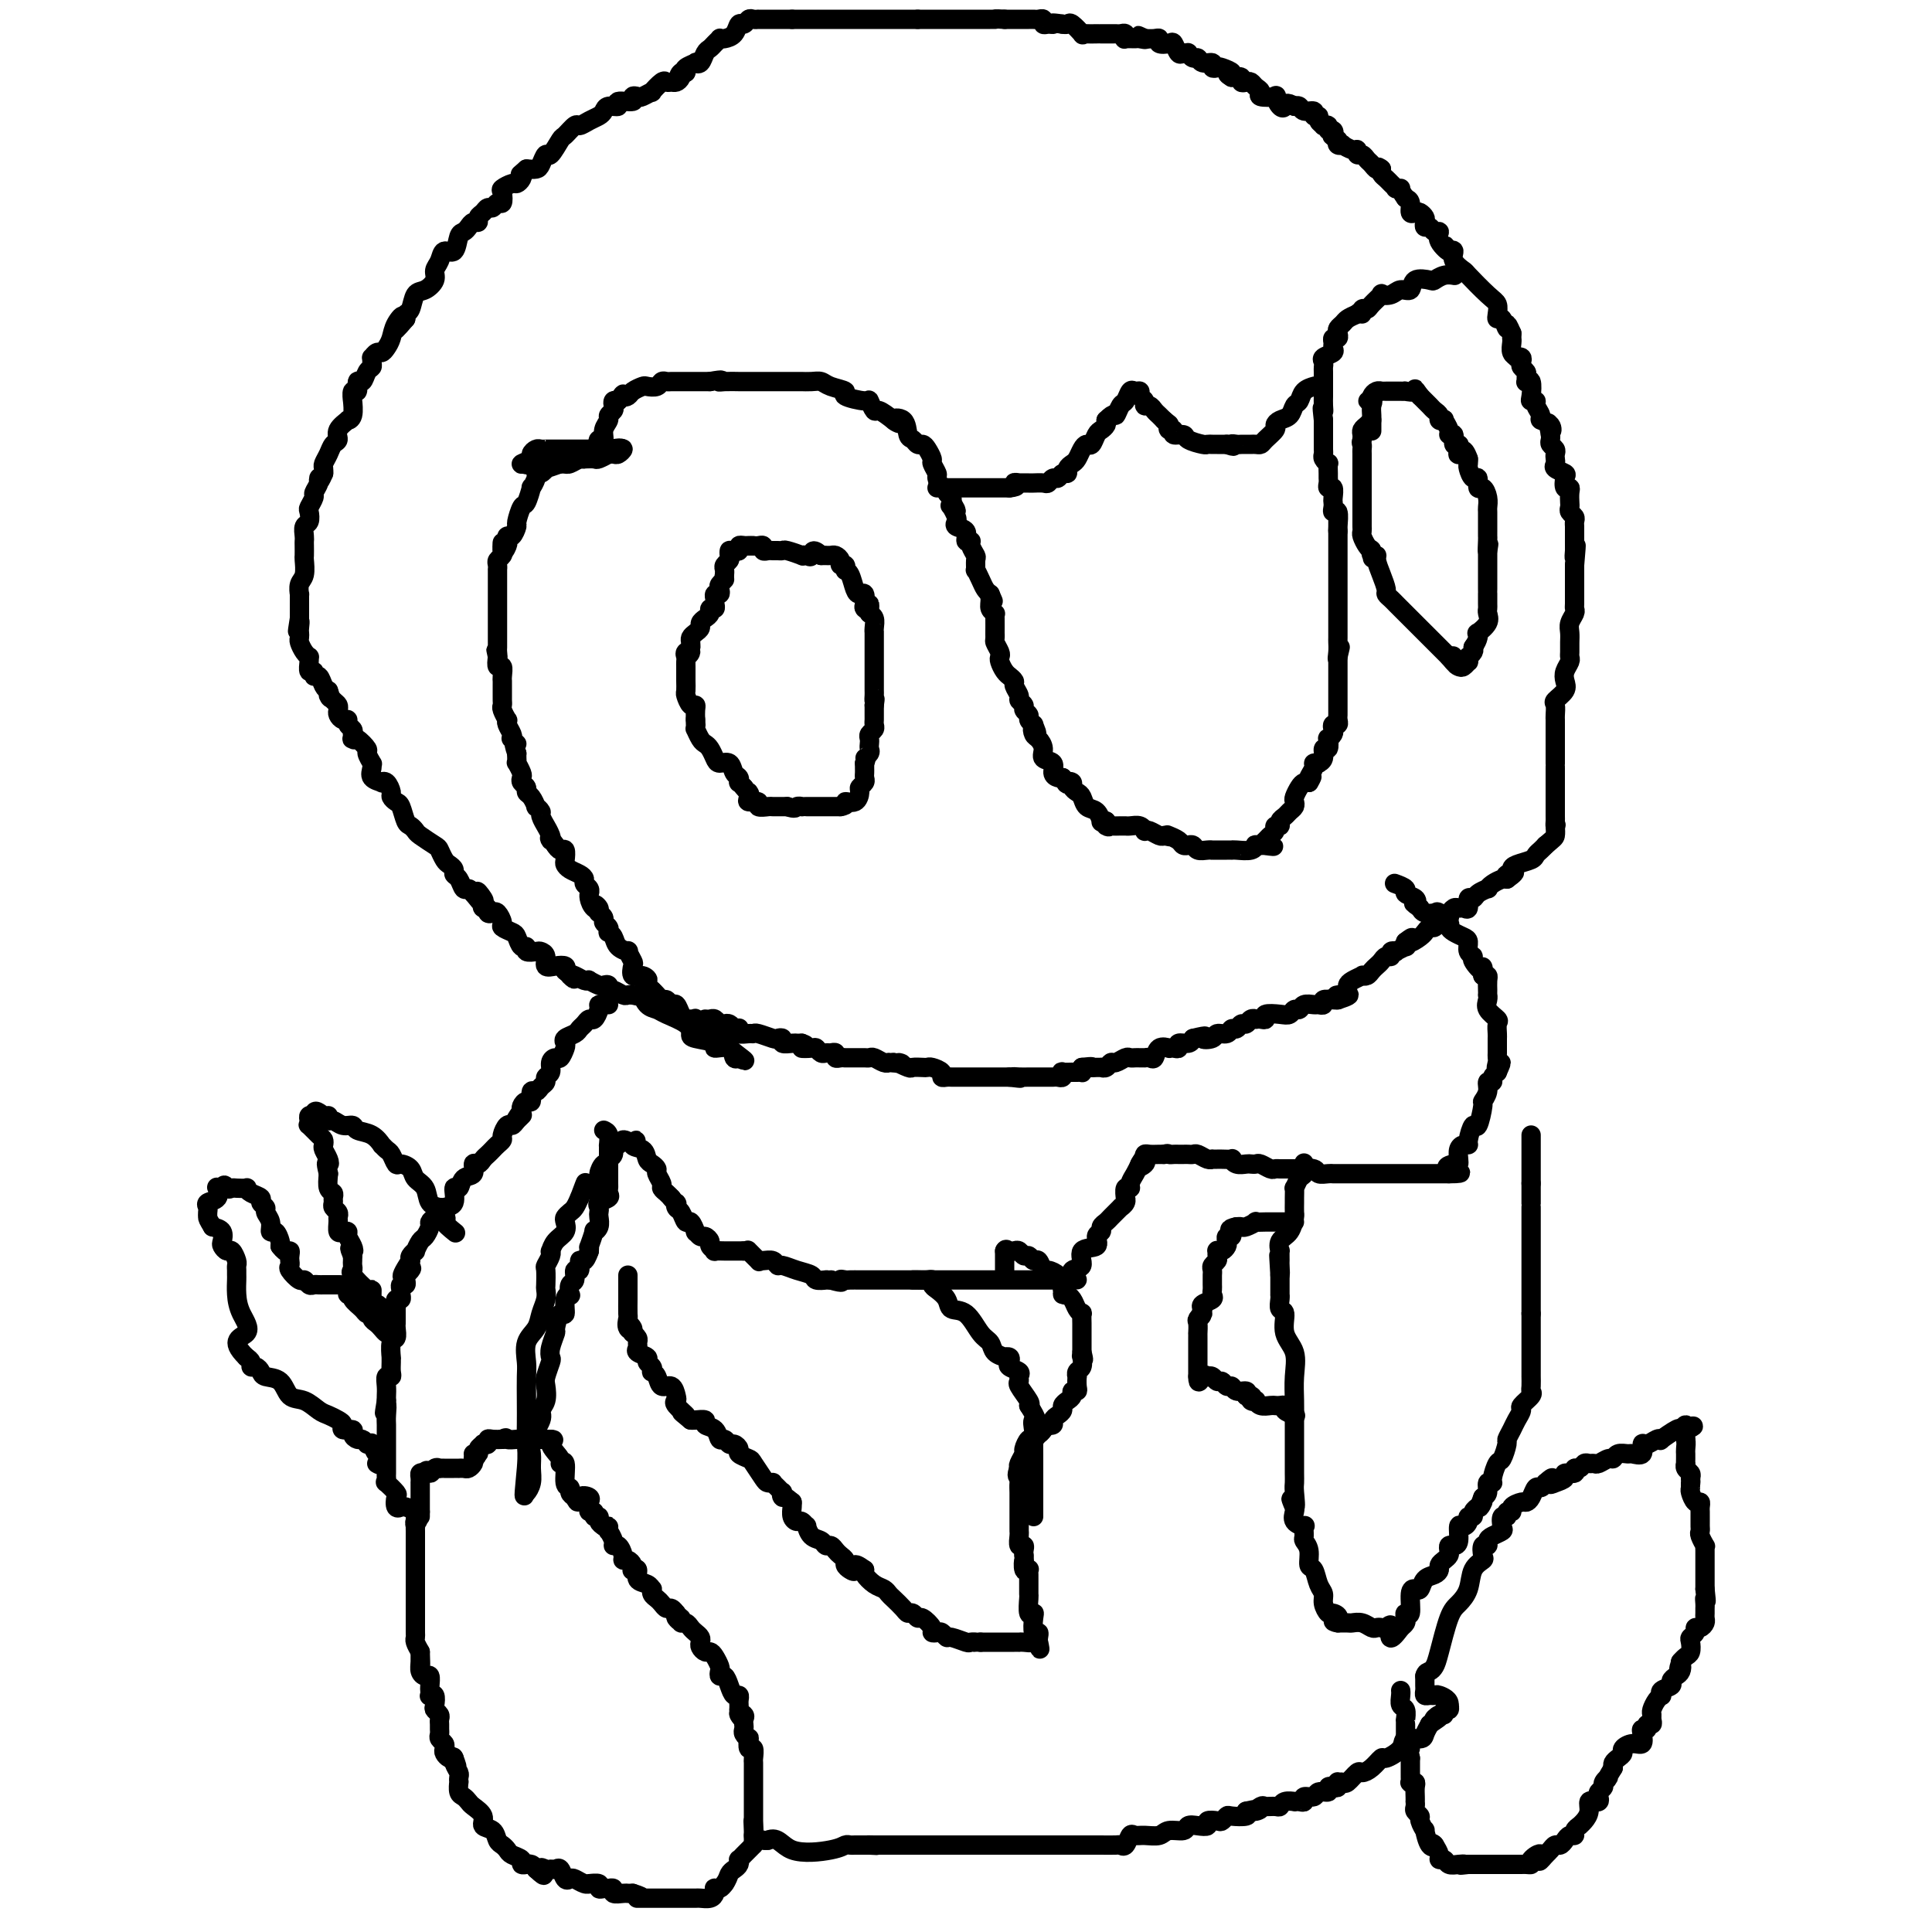 <svg viewBox='0 0 400 400' version='1.1' xmlns='http://www.w3.org/2000/svg' xmlns:xlink='http://www.w3.org/1999/xlink'><g fill='none' stroke='#000000' stroke-width='4' stroke-linecap='round' stroke-linejoin='round'><path d='M146,211c0.333,0.030 0.667,0.060 1,0c0.333,-0.060 0.667,-0.209 1,0c0.333,0.209 0.667,0.778 1,1c0.333,0.222 0.667,0.098 1,0c0.333,-0.098 0.667,-0.171 1,0c0.333,0.171 0.667,0.585 1,1'/><path d='M152,213c1.147,0.326 1.015,0.140 1,0c-0.015,-0.140 0.088,-0.235 0,0c-0.088,0.235 -0.367,0.799 0,1c0.367,0.201 1.379,0.040 2,0c0.621,-0.040 0.850,0.041 1,0c0.150,-0.041 0.220,-0.203 1,0c0.780,0.203 2.268,0.772 3,1c0.732,0.228 0.707,0.114 1,0c0.293,-0.114 0.905,-0.227 1,0c0.095,0.227 -0.325,0.793 0,1c0.325,0.207 1.395,0.056 2,0c0.605,-0.056 0.744,-0.016 1,0c0.256,0.016 0.628,0.008 1,0'/><path d='M166,216c2.057,0.686 0.200,0.902 0,1c-0.200,0.098 1.255,0.079 2,0c0.745,-0.079 0.778,-0.218 1,0c0.222,0.218 0.633,0.794 1,1c0.367,0.206 0.689,0.041 1,0c0.311,-0.041 0.609,0.042 1,0c0.391,-0.042 0.873,-0.207 1,0c0.127,0.207 -0.103,0.788 0,1c0.103,0.212 0.538,0.057 1,0c0.462,-0.057 0.950,-0.015 1,0c0.050,0.015 -0.337,0.004 0,0c0.337,-0.004 1.399,-0.002 2,0c0.601,0.002 0.742,0.004 1,0c0.258,-0.004 0.633,-0.015 1,0c0.367,0.015 0.724,0.057 1,0c0.276,-0.057 0.469,-0.211 1,0c0.531,0.211 1.400,0.789 2,1c0.600,0.211 0.931,0.057 1,0c0.069,-0.057 -0.123,-0.016 0,0c0.123,0.016 0.562,0.008 1,0'/><path d='M185,220c3.053,0.558 1.186,-0.046 1,0c-0.186,0.046 1.311,0.744 2,1c0.689,0.256 0.571,0.071 1,0c0.429,-0.071 1.407,-0.029 2,0c0.593,0.029 0.803,0.046 1,0c0.197,-0.046 0.381,-0.156 1,0c0.619,0.156 1.671,0.578 2,1c0.329,0.422 -0.066,0.845 0,1c0.066,0.155 0.594,0.041 1,0c0.406,-0.041 0.691,-0.011 1,0c0.309,0.011 0.643,0.003 1,0c0.357,-0.003 0.739,-0.001 1,0c0.261,0.001 0.402,0.000 1,0c0.598,-0.000 1.653,-0.000 2,0c0.347,0.000 -0.013,0.000 0,0c0.013,-0.000 0.398,-0.000 1,0c0.602,0.000 1.421,0.000 2,0c0.579,-0.000 0.918,-0.000 1,0c0.082,0.000 -0.093,0.000 0,0c0.093,-0.000 0.455,-0.000 1,0c0.545,0.000 1.272,0.000 2,0'/><path d='M209,223c3.908,0.464 1.678,0.124 1,0c-0.678,-0.124 0.196,-0.033 1,0c0.804,0.033 1.539,0.009 2,0c0.461,-0.009 0.648,-0.002 1,0c0.352,0.002 0.868,0.001 1,0c0.132,-0.001 -0.119,-0.000 0,0c0.119,0.000 0.610,0.001 1,0c0.390,-0.001 0.679,-0.004 1,0c0.321,0.004 0.673,0.015 1,0c0.327,-0.015 0.630,-0.057 1,0c0.370,0.057 0.806,0.211 1,0c0.194,-0.211 0.147,-0.789 0,-1c-0.147,-0.211 -0.393,-0.056 0,0c0.393,0.056 1.426,0.012 2,0c0.574,-0.012 0.690,0.007 1,0c0.310,-0.007 0.814,-0.040 1,0c0.186,0.040 0.053,0.154 0,0c-0.053,-0.154 -0.027,-0.577 0,-1'/><path d='M224,221c2.730,-0.309 2.055,-0.082 2,0c-0.055,0.082 0.510,0.018 1,0c0.490,-0.018 0.904,0.010 1,0c0.096,-0.010 -0.125,-0.059 0,0c0.125,0.059 0.597,0.226 1,0c0.403,-0.226 0.738,-0.845 1,-1c0.262,-0.155 0.451,0.155 1,0c0.549,-0.155 1.457,-0.774 2,-1c0.543,-0.226 0.719,-0.061 1,0c0.281,0.061 0.667,0.016 1,0c0.333,-0.016 0.614,-0.002 1,0c0.386,0.002 0.876,-0.007 1,0c0.124,0.007 -0.117,0.030 0,0c0.117,-0.030 0.591,-0.113 1,0c0.409,0.113 0.753,0.422 1,0c0.247,-0.422 0.396,-1.576 1,-2c0.604,-0.424 1.663,-0.118 2,0c0.337,0.118 -0.047,0.046 0,0c0.047,-0.046 0.524,-0.068 1,0c0.476,0.068 0.952,0.224 1,0c0.048,-0.224 -0.333,-0.830 0,-1c0.333,-0.170 1.381,0.094 2,0c0.619,-0.094 0.810,-0.547 1,-1'/><path d='M247,215c3.898,-0.946 2.144,-0.310 2,0c-0.144,0.310 1.323,0.294 2,0c0.677,-0.294 0.562,-0.868 1,-1c0.438,-0.132 1.427,0.176 2,0c0.573,-0.176 0.731,-0.835 1,-1c0.269,-0.165 0.650,0.166 1,0c0.350,-0.166 0.667,-0.829 1,-1c0.333,-0.171 0.680,0.150 1,0c0.320,-0.150 0.612,-0.771 1,-1c0.388,-0.229 0.872,-0.065 1,0c0.128,0.065 -0.100,0.031 0,0c0.100,-0.031 0.527,-0.060 1,0c0.473,0.060 0.991,0.208 1,0c0.009,-0.208 -0.492,-0.773 0,-1c0.492,-0.227 1.976,-0.117 3,0c1.024,0.117 1.588,0.242 2,0c0.412,-0.242 0.673,-0.850 1,-1c0.327,-0.150 0.719,0.157 1,0c0.281,-0.157 0.452,-0.778 1,-1c0.548,-0.222 1.474,-0.045 2,0c0.526,0.045 0.652,-0.040 1,0c0.348,0.040 0.918,0.207 1,0c0.082,-0.207 -0.324,-0.786 0,-1c0.324,-0.214 1.378,-0.061 2,0c0.622,0.061 0.811,0.031 1,0'/><path d='M277,207c4.597,-1.477 1.090,-1.169 0,-1c-1.090,0.169 0.238,0.199 1,0c0.762,-0.199 0.960,-0.628 1,-1c0.040,-0.372 -0.077,-0.687 0,-1c0.077,-0.313 0.349,-0.623 1,-1c0.651,-0.377 1.680,-0.822 2,-1c0.320,-0.178 -0.069,-0.089 0,0c0.069,0.089 0.595,0.177 1,0c0.405,-0.177 0.687,-0.621 1,-1c0.313,-0.379 0.657,-0.694 1,-1c0.343,-0.306 0.685,-0.604 1,-1c0.315,-0.396 0.604,-0.890 1,-1c0.396,-0.110 0.898,0.163 1,0c0.102,-0.163 -0.197,-0.761 0,-1c0.197,-0.239 0.890,-0.119 1,0c0.110,0.119 -0.362,0.238 0,0c0.362,-0.238 1.559,-0.833 2,-1c0.441,-0.167 0.126,0.095 0,0c-0.126,-0.095 -0.063,-0.548 0,-1'/><path d='M291,195c2.288,-1.813 1.008,-0.346 1,0c-0.008,0.346 1.255,-0.428 2,-1c0.745,-0.572 0.973,-0.942 1,-1c0.027,-0.058 -0.146,0.196 0,0c0.146,-0.196 0.613,-0.841 1,-1c0.387,-0.159 0.696,0.169 1,0c0.304,-0.169 0.603,-0.834 1,-1c0.397,-0.166 0.890,0.167 1,0c0.110,-0.167 -0.164,-0.833 0,-1c0.164,-0.167 0.765,0.166 1,0c0.235,-0.166 0.104,-0.830 0,-1c-0.104,-0.170 -0.182,0.153 0,0c0.182,-0.153 0.622,-0.781 1,-1c0.378,-0.219 0.693,-0.030 1,0c0.307,0.030 0.606,-0.100 1,0c0.394,0.100 0.884,0.429 1,0c0.116,-0.429 -0.141,-1.617 0,-2c0.141,-0.383 0.681,0.038 1,0c0.319,-0.038 0.418,-0.536 1,-1c0.582,-0.464 1.648,-0.895 2,-1c0.352,-0.105 -0.009,0.116 0,0c0.009,-0.116 0.387,-0.570 1,-1c0.613,-0.430 1.461,-0.837 2,-1c0.539,-0.163 0.770,-0.081 1,0'/><path d='M312,182c3.187,-2.250 0.654,-1.377 0,-1c-0.654,0.377 0.570,0.256 1,0c0.430,-0.256 0.066,-0.646 0,-1c-0.066,-0.354 0.168,-0.672 1,-1c0.832,-0.328 2.264,-0.665 3,-1c0.736,-0.335 0.775,-0.667 1,-1c0.225,-0.333 0.636,-0.667 1,-1c0.364,-0.333 0.682,-0.667 1,-1'/><path d='M320,175c1.689,-1.444 1.911,-1.556 2,-2c0.089,-0.444 0.044,-1.222 0,-2'/><path d='M322,171c0.309,-0.565 0.083,0.021 0,0c-0.083,-0.021 -0.022,-0.650 0,-1c0.022,-0.350 0.006,-0.422 0,-1c-0.006,-0.578 -0.002,-1.664 0,-2c0.002,-0.336 0.000,0.078 0,0c-0.000,-0.078 -0.000,-0.646 0,-1c0.000,-0.354 0.000,-0.493 0,-1c-0.000,-0.507 -0.000,-1.383 0,-2c0.000,-0.617 0.000,-0.974 0,-1c-0.000,-0.026 -0.000,0.278 0,0c0.000,-0.278 0.000,-1.139 0,-2'/><path d='M322,160c0.000,-1.860 0.000,-1.009 0,-1c-0.000,0.009 -0.000,-0.824 0,-1c0.000,-0.176 0.000,0.306 0,0c-0.000,-0.306 -0.000,-1.399 0,-2c0.000,-0.601 0.000,-0.711 0,-1c-0.000,-0.289 -0.000,-0.759 0,-1c0.000,-0.241 0.001,-0.254 0,-1c-0.001,-0.746 -0.002,-2.227 0,-3c0.002,-0.773 0.008,-0.840 0,-1c-0.008,-0.160 -0.030,-0.413 0,-1c0.030,-0.587 0.112,-1.508 0,-2c-0.112,-0.492 -0.419,-0.555 0,-1c0.419,-0.445 1.562,-1.271 2,-2c0.438,-0.729 0.170,-1.360 0,-2c-0.170,-0.640 -0.242,-1.288 0,-2c0.242,-0.712 0.797,-1.489 1,-2c0.203,-0.511 0.053,-0.755 0,-1c-0.053,-0.245 -0.011,-0.489 0,-1c0.011,-0.511 -0.011,-1.289 0,-2c0.011,-0.711 0.056,-1.355 0,-2c-0.056,-0.645 -0.211,-1.290 0,-2c0.211,-0.710 0.789,-1.486 1,-2c0.211,-0.514 0.057,-0.767 0,-1c-0.057,-0.233 -0.015,-0.447 0,-1c0.015,-0.553 0.004,-1.444 0,-2c-0.004,-0.556 -0.001,-0.775 0,-1c0.001,-0.225 0.000,-0.455 0,-1c-0.000,-0.545 -0.000,-1.404 0,-2c0.000,-0.596 0.000,-0.930 0,-1c-0.000,-0.070 -0.000,0.123 0,0c0.000,-0.123 0.000,-0.561 0,-1'/><path d='M326,117c0.619,-7.037 0.166,-3.128 0,-2c-0.166,1.128 -0.044,-0.524 0,-1c0.044,-0.476 0.012,0.223 0,0c-0.012,-0.223 -0.003,-1.369 0,-2c0.003,-0.631 0.002,-0.746 0,-1c-0.002,-0.254 -0.004,-0.645 0,-1c0.004,-0.355 0.015,-0.673 0,-1c-0.015,-0.327 -0.057,-0.664 0,-1c0.057,-0.336 0.211,-0.671 0,-1c-0.211,-0.329 -0.788,-0.653 -1,-1c-0.212,-0.347 -0.061,-0.718 0,-1c0.061,-0.282 0.030,-0.475 0,-1c-0.030,-0.525 -0.059,-1.384 0,-2c0.059,-0.616 0.204,-0.991 0,-1c-0.204,-0.009 -0.759,0.349 -1,0c-0.241,-0.349 -0.170,-1.403 0,-2c0.170,-0.597 0.438,-0.737 0,-1c-0.438,-0.263 -1.580,-0.648 -2,-1c-0.420,-0.352 -0.116,-0.672 0,-1c0.116,-0.328 0.045,-0.665 0,-1c-0.045,-0.335 -0.065,-0.667 0,-1c0.065,-0.333 0.213,-0.667 0,-1c-0.213,-0.333 -0.788,-0.667 -1,-1c-0.212,-0.333 -0.061,-0.667 0,-1c0.061,-0.333 0.030,-0.667 0,-1'/><path d='M321,90c-0.807,-4.357 -0.325,-1.748 0,-1c0.325,0.748 0.495,-0.364 0,-1c-0.495,-0.636 -1.653,-0.797 -2,-1c-0.347,-0.203 0.117,-0.447 0,-1c-0.117,-0.553 -0.815,-1.413 -1,-2c-0.185,-0.587 0.143,-0.900 0,-1c-0.143,-0.100 -0.756,0.012 -1,0c-0.244,-0.012 -0.118,-0.150 0,-1c0.118,-0.850 0.229,-2.413 0,-3c-0.229,-0.587 -0.797,-0.199 -1,0c-0.203,0.199 -0.041,0.208 0,0c0.041,-0.208 -0.041,-0.634 0,-1c0.041,-0.366 0.203,-0.673 0,-1c-0.203,-0.327 -0.771,-0.676 -1,-1c-0.229,-0.324 -0.118,-0.625 0,-1c0.118,-0.375 0.242,-0.825 0,-1c-0.242,-0.175 -0.849,-0.075 -1,0c-0.151,0.075 0.156,0.126 0,0c-0.156,-0.126 -0.774,-0.429 -1,-1c-0.226,-0.571 -0.061,-1.411 0,-2c0.061,-0.589 0.016,-0.928 0,-1c-0.016,-0.072 -0.005,0.122 0,0c0.005,-0.122 0.002,-0.561 0,-1'/><path d='M313,69c-1.419,-3.352 -0.968,-1.230 -1,-1c-0.032,0.230 -0.548,-1.430 -1,-2c-0.452,-0.570 -0.840,-0.048 -1,0c-0.160,0.048 -0.093,-0.378 0,-1c0.093,-0.622 0.213,-1.440 0,-2c-0.213,-0.560 -0.760,-0.861 -2,-2c-1.240,-1.139 -3.172,-3.115 -4,-4c-0.828,-0.885 -0.552,-0.681 -1,-1c-0.448,-0.319 -1.621,-1.163 -2,-2c-0.379,-0.837 0.034,-1.668 0,-2c-0.034,-0.332 -0.517,-0.166 -1,0'/><path d='M300,52c-1.886,-2.542 -0.102,-0.398 0,0c0.102,0.398 -1.479,-0.950 -2,-2c-0.521,-1.050 0.018,-1.801 0,-2c-0.018,-0.199 -0.592,0.154 -1,0c-0.408,-0.154 -0.648,-0.815 -1,-1c-0.352,-0.185 -0.815,0.108 -1,0c-0.185,-0.108 -0.092,-0.616 0,-1c0.092,-0.384 0.183,-0.646 0,-1c-0.183,-0.354 -0.640,-0.802 -1,-1c-0.360,-0.198 -0.622,-0.146 -1,0c-0.378,0.146 -0.871,0.385 -1,0c-0.129,-0.385 0.106,-1.396 0,-2c-0.106,-0.604 -0.553,-0.802 -1,-1'/><path d='M291,41c-1.555,-2.151 -0.941,-2.029 -1,-2c-0.059,0.029 -0.790,-0.034 -1,0c-0.210,0.034 0.101,0.164 0,0c-0.101,-0.164 -0.615,-0.621 -1,-1c-0.385,-0.379 -0.642,-0.679 -1,-1c-0.358,-0.321 -0.817,-0.663 -1,-1c-0.183,-0.337 -0.092,-0.668 0,-1'/><path d='M286,35c-0.952,-0.879 -0.833,-0.077 -1,0c-0.167,0.077 -0.619,-0.572 -1,-1c-0.381,-0.428 -0.692,-0.636 -1,-1c-0.308,-0.364 -0.612,-0.886 -1,-1c-0.388,-0.114 -0.859,0.179 -1,0c-0.141,-0.179 0.050,-0.832 0,-1c-0.050,-0.168 -0.339,0.148 -1,0c-0.661,-0.148 -1.693,-0.761 -2,-1c-0.307,-0.239 0.110,-0.103 0,0c-0.110,0.103 -0.746,0.172 -1,0c-0.254,-0.172 -0.127,-0.586 0,-1'/><path d='M277,29c-1.636,-1.090 -1.227,-0.814 -1,-1c0.227,-0.186 0.272,-0.834 0,-1c-0.272,-0.166 -0.862,0.149 -1,0c-0.138,-0.149 0.174,-0.762 0,-1c-0.174,-0.238 -0.836,-0.101 -1,0c-0.164,0.101 0.168,0.167 0,0c-0.168,-0.167 -0.836,-0.565 -1,-1c-0.164,-0.435 0.178,-0.905 0,-1c-0.178,-0.095 -0.874,0.185 -1,0c-0.126,-0.185 0.320,-0.834 0,-1c-0.320,-0.166 -1.405,0.151 -2,0c-0.595,-0.151 -0.699,-0.772 -1,-1c-0.301,-0.228 -0.800,-0.065 -1,0c-0.200,0.065 -0.100,0.033 0,0'/><path d='M268,22c-1.804,-1.115 -1.816,-0.403 -2,0c-0.184,0.403 -0.542,0.497 -1,0c-0.458,-0.497 -1.015,-1.586 -1,-2c0.015,-0.414 0.604,-0.153 0,0c-0.604,0.153 -2.399,0.198 -3,0c-0.601,-0.198 -0.008,-0.641 0,-1c0.008,-0.359 -0.571,-0.636 -1,-1c-0.429,-0.364 -0.709,-0.816 -1,-1c-0.291,-0.184 -0.593,-0.101 -1,0c-0.407,0.101 -0.917,0.219 -1,0c-0.083,-0.219 0.262,-0.777 0,-1c-0.262,-0.223 -1.131,-0.112 -2,0'/><path d='M255,16c-1.901,-1.095 -0.154,-0.833 0,-1c0.154,-0.167 -1.286,-0.762 -2,-1c-0.714,-0.238 -0.702,-0.121 -1,0c-0.298,0.121 -0.906,0.244 -1,0c-0.094,-0.244 0.325,-0.854 0,-1c-0.325,-0.146 -1.393,0.171 -2,0c-0.607,-0.171 -0.754,-0.831 -1,-1c-0.246,-0.169 -0.591,0.153 -1,0c-0.409,-0.153 -0.884,-0.780 -1,-1c-0.116,-0.220 0.125,-0.031 0,0c-0.125,0.031 -0.616,-0.096 -1,0c-0.384,0.096 -0.663,0.414 -1,0c-0.337,-0.414 -0.734,-1.561 -1,-2c-0.266,-0.439 -0.403,-0.170 -1,0c-0.597,0.170 -1.655,0.241 -2,0c-0.345,-0.241 0.022,-0.796 0,-1c-0.022,-0.204 -0.435,-0.058 -1,0c-0.565,0.058 -1.283,0.029 -2,0'/><path d='M237,8c-2.732,-1.237 -0.560,-0.331 0,0c0.560,0.331 -0.490,0.085 -1,0c-0.510,-0.085 -0.479,-0.009 -1,0c-0.521,0.009 -1.593,-0.050 -2,0c-0.407,0.050 -0.149,0.210 0,0c0.149,-0.210 0.190,-0.788 0,-1c-0.190,-0.212 -0.611,-0.057 -1,0c-0.389,0.057 -0.747,0.015 -1,0c-0.253,-0.015 -0.400,-0.004 -1,0c-0.600,0.004 -1.654,0.001 -2,0c-0.346,-0.001 0.014,0.002 0,0c-0.014,-0.002 -0.403,-0.008 -1,0c-0.597,0.008 -1.403,0.030 -2,0c-0.597,-0.030 -0.987,-0.113 -1,0c-0.013,0.113 0.350,0.423 0,0c-0.350,-0.423 -1.413,-1.577 -2,-2c-0.587,-0.423 -0.696,-0.114 -1,0c-0.304,0.114 -0.801,0.033 -1,0c-0.199,-0.033 -0.099,-0.016 0,0'/><path d='M220,5c-3.039,-0.460 -2.138,-0.109 -2,0c0.138,0.109 -0.488,-0.023 -1,0c-0.512,0.023 -0.911,0.202 -1,0c-0.089,-0.202 0.131,-0.786 0,-1c-0.131,-0.214 -0.612,-0.057 -1,0c-0.388,0.057 -0.681,0.015 -1,0c-0.319,-0.015 -0.663,-0.004 -1,0c-0.337,0.004 -0.668,0.001 -1,0c-0.332,-0.001 -0.666,-0.000 -1,0c-0.334,0.000 -0.667,0.000 -1,0c-0.333,-0.000 -0.667,-0.000 -1,0c-0.333,0.000 -0.667,0.000 -1,0'/><path d='M208,4c-2.324,-0.155 -2.133,-0.041 -2,0c0.133,0.041 0.208,0.011 0,0c-0.208,-0.011 -0.699,-0.003 -1,0c-0.301,0.003 -0.413,0.001 -1,0c-0.587,-0.001 -1.648,-0.000 -2,0c-0.352,0.000 0.007,0.000 0,0c-0.007,-0.000 -0.378,-0.000 -1,0c-0.622,0.000 -1.494,0.000 -2,0c-0.506,-0.000 -0.646,-0.000 -1,0c-0.354,0.000 -0.922,0.000 -1,0c-0.078,-0.000 0.335,-0.000 0,0c-0.335,0.000 -1.417,0.000 -2,0c-0.583,-0.000 -0.667,-0.000 -1,0c-0.333,0.000 -0.914,0.000 -1,0c-0.086,-0.000 0.323,-0.000 0,0c-0.323,0.000 -1.378,0.000 -2,0c-0.622,-0.000 -0.811,-0.000 -1,0'/><path d='M190,4c-2.963,0.000 -1.370,0.000 -1,0c0.370,0.000 -0.482,0.000 -1,0c-0.518,0.000 -0.701,0.000 -1,0c-0.299,0.000 -0.715,0.000 -1,0c-0.285,0.000 -0.440,-0.000 -1,0c-0.560,0.000 -1.526,0.000 -2,0c-0.474,0.000 -0.454,0.000 -1,0c-0.546,0.000 -1.656,0.000 -2,0c-0.344,0.000 0.078,-0.000 0,0c-0.078,0.000 -0.655,0.000 -1,0c-0.345,-0.000 -0.459,-0.000 -1,0c-0.541,0.000 -1.508,0.000 -2,0c-0.492,-0.000 -0.508,0.000 -1,0c-0.492,0.000 -1.459,0.000 -2,0c-0.541,-0.000 -0.656,-0.000 -1,0c-0.344,0.000 -0.918,0.000 -1,0c-0.082,-0.000 0.329,-0.000 0,0c-0.329,0.000 -1.398,0.000 -2,0c-0.602,-0.000 -0.739,-0.000 -1,0c-0.261,0.000 -0.647,0.000 -1,0c-0.353,-0.000 -0.672,-0.000 -1,0c-0.328,0.000 -0.665,0.000 -1,0c-0.335,0.000 -0.667,0.000 -1,0'/><path d='M164,4c-4.200,-0.000 -1.702,-0.000 -1,0c0.702,0.000 -0.394,0.000 -1,0c-0.606,-0.000 -0.722,-0.000 -1,0c-0.278,0.000 -0.719,0.000 -1,0c-0.281,-0.000 -0.404,-0.001 -1,0c-0.596,0.001 -1.665,0.005 -2,0c-0.335,-0.005 0.065,-0.017 0,0c-0.065,0.017 -0.594,0.064 -1,0c-0.406,-0.064 -0.690,-0.238 -1,0c-0.310,0.238 -0.647,0.887 -1,1c-0.353,0.113 -0.721,-0.310 -1,0c-0.279,0.310 -0.470,1.354 -1,2c-0.530,0.646 -1.399,0.894 -2,1c-0.601,0.106 -0.935,0.069 -1,0c-0.065,-0.069 0.138,-0.169 0,0c-0.138,0.169 -0.616,0.606 -1,1c-0.384,0.394 -0.675,0.746 -1,1c-0.325,0.254 -0.683,0.411 -1,1c-0.317,0.589 -0.593,1.611 -1,2c-0.407,0.389 -0.944,0.146 -1,0c-0.056,-0.146 0.370,-0.193 0,0c-0.370,0.193 -1.534,0.627 -2,1c-0.466,0.373 -0.233,0.687 0,1'/><path d='M142,15c-2.096,1.503 -1.335,0.260 -1,0c0.335,-0.260 0.246,0.464 0,1c-0.246,0.536 -0.648,0.883 -1,1c-0.352,0.117 -0.653,0.002 -1,0c-0.347,-0.002 -0.741,0.108 -1,0c-0.259,-0.108 -0.384,-0.435 -1,0c-0.616,0.435 -1.725,1.632 -2,2c-0.275,0.368 0.283,-0.094 0,0c-0.283,0.094 -1.408,0.742 -2,1c-0.592,0.258 -0.650,0.126 -1,0c-0.350,-0.126 -0.990,-0.245 -1,0c-0.010,0.245 0.611,0.853 0,1c-0.611,0.147 -2.453,-0.168 -3,0c-0.547,0.168 0.202,0.818 0,1c-0.202,0.182 -1.353,-0.105 -2,0c-0.647,0.105 -0.788,0.600 -1,1c-0.212,0.400 -0.495,0.703 -1,1c-0.505,0.297 -1.234,0.588 -2,1c-0.766,0.412 -1.571,0.945 -2,1c-0.429,0.055 -0.482,-0.369 -1,0c-0.518,0.369 -1.501,1.531 -2,2c-0.499,0.469 -0.514,0.245 -1,1c-0.486,0.755 -1.442,2.490 -2,3c-0.558,0.510 -0.716,-0.203 -1,0c-0.284,0.203 -0.692,1.324 -1,2c-0.308,0.676 -0.517,0.907 -1,1c-0.483,0.093 -1.242,0.046 -2,0'/><path d='M109,35c-1.788,1.575 -1.257,1.014 -1,1c0.257,-0.014 0.240,0.520 0,1c-0.240,0.480 -0.705,0.907 -1,1c-0.295,0.093 -0.422,-0.148 -1,0c-0.578,0.148 -1.608,0.685 -2,1c-0.392,0.315 -0.147,0.409 0,1c0.147,0.591 0.194,1.678 0,2c-0.194,0.322 -0.630,-0.121 -1,0c-0.370,0.121 -0.673,0.807 -1,1c-0.327,0.193 -0.679,-0.107 -1,0c-0.321,0.107 -0.611,0.620 -1,1c-0.389,0.380 -0.878,0.627 -1,1c-0.122,0.373 0.122,0.871 0,1c-0.122,0.129 -0.609,-0.111 -1,0c-0.391,0.111 -0.686,0.574 -1,1c-0.314,0.426 -0.647,0.814 -1,1c-0.353,0.186 -0.726,0.171 -1,1c-0.274,0.829 -0.450,2.501 -1,3c-0.550,0.499 -1.474,-0.174 -2,0c-0.526,0.174 -0.656,1.196 -1,2c-0.344,0.804 -0.904,1.389 -1,2c-0.096,0.611 0.272,1.249 0,2c-0.272,0.751 -1.183,1.616 -2,2c-0.817,0.384 -1.538,0.289 -2,1c-0.462,0.711 -0.663,2.230 -1,3c-0.337,0.770 -0.811,0.791 -1,1c-0.189,0.209 -0.095,0.604 0,1'/><path d='M84,66c-4.046,4.776 -1.662,1.217 -1,0c0.662,-1.217 -0.400,-0.093 -1,1c-0.600,1.093 -0.739,2.153 -1,3c-0.261,0.847 -0.644,1.480 -1,2c-0.356,0.520 -0.684,0.927 -1,1c-0.316,0.073 -0.620,-0.187 -1,0c-0.380,0.187 -0.837,0.822 -1,1c-0.163,0.178 -0.032,-0.102 0,0c0.032,0.102 -0.034,0.585 0,1c0.034,0.415 0.168,0.760 0,1c-0.168,0.240 -0.637,0.374 -1,1c-0.363,0.626 -0.619,1.745 -1,2c-0.381,0.255 -0.887,-0.355 -1,0c-0.113,0.355 0.167,1.675 0,2c-0.167,0.325 -0.781,-0.343 -1,0c-0.219,0.343 -0.042,1.698 0,2c0.042,0.302 -0.049,-0.449 0,0c0.049,0.449 0.238,2.099 0,3c-0.238,0.901 -0.904,1.053 -1,1c-0.096,-0.053 0.378,-0.310 0,0c-0.378,0.310 -1.608,1.186 -2,2c-0.392,0.814 0.053,1.566 0,2c-0.053,0.434 -0.602,0.550 -1,1c-0.398,0.450 -0.643,1.234 -1,2c-0.357,0.766 -0.827,1.514 -1,2c-0.173,0.486 -0.049,0.710 0,1c0.049,0.290 0.025,0.645 0,1'/><path d='M67,98c-1.172,2.826 -1.102,1.391 -1,1c0.102,-0.391 0.237,0.261 0,1c-0.237,0.739 -0.847,1.564 -1,2c-0.153,0.436 0.151,0.483 0,1c-0.151,0.517 -0.759,1.504 -1,2c-0.241,0.496 -0.117,0.500 0,1c0.117,0.500 0.228,1.495 0,2c-0.228,0.505 -0.793,0.521 -1,1c-0.207,0.479 -0.056,1.422 0,2c0.056,0.578 0.016,0.792 0,1c-0.016,0.208 -0.008,0.411 0,1c0.008,0.589 0.016,1.563 0,2c-0.016,0.437 -0.057,0.336 0,1c0.057,0.664 0.211,2.093 0,3c-0.211,0.907 -0.789,1.293 -1,2c-0.211,0.707 -0.057,1.734 0,2c0.057,0.266 0.015,-0.228 0,0c-0.015,0.228 -0.004,1.177 0,2c0.004,0.823 0.001,1.521 0,2c-0.001,0.479 -0.001,0.740 0,1'/><path d='M62,128c-0.774,4.819 -0.208,1.868 0,1c0.208,-0.868 0.059,0.348 0,1c-0.059,0.652 -0.026,0.739 0,1c0.026,0.261 0.045,0.696 0,1c-0.045,0.304 -0.155,0.475 0,1c0.155,0.525 0.576,1.402 1,2c0.424,0.598 0.850,0.915 1,1c0.150,0.085 0.025,-0.064 0,0c-0.025,0.064 0.049,0.341 0,1c-0.049,0.659 -0.220,1.700 0,2c0.220,0.300 0.833,-0.141 1,0c0.167,0.141 -0.110,0.862 0,1c0.110,0.138 0.606,-0.309 1,0c0.394,0.309 0.684,1.374 1,2c0.316,0.626 0.658,0.813 1,1'/><path d='M68,143c0.884,2.499 0.092,1.247 0,1c-0.092,-0.247 0.514,0.512 1,1c0.486,0.488 0.852,0.704 1,1c0.148,0.296 0.077,0.671 0,1c-0.077,0.329 -0.161,0.613 0,1c0.161,0.387 0.565,0.877 1,1c0.435,0.123 0.900,-0.122 1,0c0.100,0.122 -0.165,0.610 0,1c0.165,0.390 0.762,0.683 1,1c0.238,0.317 0.119,0.659 0,1'/><path d='M73,152c0.781,1.611 0.233,1.137 0,1c-0.233,-0.137 -0.150,0.062 0,0c0.150,-0.062 0.366,-0.385 1,0c0.634,0.385 1.687,1.478 2,2c0.313,0.522 -0.114,0.472 0,1c0.114,0.528 0.770,1.634 1,2c0.230,0.366 0.033,-0.006 0,0c-0.033,0.006 0.099,0.392 0,1c-0.099,0.608 -0.429,1.438 0,2c0.429,0.562 1.617,0.857 2,1c0.383,0.143 -0.038,0.133 0,0c0.038,-0.133 0.535,-0.388 1,0c0.465,0.388 0.898,1.421 1,2c0.102,0.579 -0.128,0.704 0,1c0.128,0.296 0.612,0.762 1,1c0.388,0.238 0.679,0.248 1,1c0.321,0.752 0.671,2.247 1,3c0.329,0.753 0.637,0.764 1,1c0.363,0.236 0.780,0.697 1,1c0.220,0.303 0.244,0.448 1,1c0.756,0.552 2.245,1.510 3,2c0.755,0.490 0.776,0.513 1,1c0.224,0.487 0.651,1.439 1,2c0.349,0.561 0.618,0.733 1,1c0.382,0.267 0.876,0.631 1,1c0.124,0.369 -0.121,0.742 0,1c0.121,0.258 0.610,0.399 1,1c0.390,0.601 0.682,1.662 1,2c0.318,0.338 0.662,-0.046 1,0c0.338,0.046 0.669,0.523 1,1'/><path d='M98,185c4.035,5.056 1.621,1.196 1,0c-0.621,-1.196 0.551,0.272 1,1c0.449,0.728 0.176,0.717 0,1c-0.176,0.283 -0.255,0.858 0,1c0.255,0.142 0.843,-0.151 1,0c0.157,0.151 -0.117,0.747 0,1c0.117,0.253 0.627,0.162 1,0c0.373,-0.162 0.611,-0.396 1,0c0.389,0.396 0.930,1.420 1,2c0.070,0.580 -0.331,0.715 0,1c0.331,0.285 1.393,0.721 2,1c0.607,0.279 0.758,0.400 1,1c0.242,0.600 0.575,1.677 1,2c0.425,0.323 0.941,-0.108 1,0c0.059,0.108 -0.340,0.754 0,1c0.340,0.246 1.417,0.090 2,0c0.583,-0.090 0.671,-0.116 1,0c0.329,0.116 0.897,0.374 1,1c0.103,0.626 -0.261,1.622 0,2c0.261,0.378 1.147,0.140 2,0c0.853,-0.140 1.672,-0.183 2,0c0.328,0.183 0.164,0.591 0,1'/><path d='M117,201c3.133,2.718 1.465,1.512 1,1c-0.465,-0.512 0.275,-0.330 1,0c0.725,0.330 1.437,0.807 2,1c0.563,0.193 0.978,0.103 1,0c0.022,-0.103 -0.348,-0.220 0,0c0.348,0.220 1.416,0.776 2,1c0.584,0.224 0.685,0.116 1,0c0.315,-0.116 0.844,-0.241 1,0c0.156,0.241 -0.060,0.849 0,1c0.060,0.151 0.398,-0.155 1,0c0.602,0.155 1.470,0.773 2,1c0.530,0.227 0.723,0.065 1,0c0.277,-0.065 0.639,-0.032 1,0'/><path d='M131,206c2.586,0.666 2.052,-0.170 2,0c-0.052,0.170 0.379,1.345 1,2c0.621,0.655 1.434,0.792 2,1c0.566,0.208 0.885,0.489 2,1c1.115,0.511 3.024,1.251 4,2c0.976,0.749 1.018,1.505 1,2c-0.018,0.495 -0.097,0.729 1,1c1.097,0.271 3.369,0.580 4,1c0.631,0.420 -0.381,0.949 0,1c0.381,0.051 2.154,-0.378 3,0c0.846,0.378 0.766,1.563 1,2c0.234,0.437 0.781,0.125 1,0c0.219,-0.125 0.109,-0.062 0,0'/><path d='M153,219c3.006,1.686 -0.481,-0.599 -2,-2c-1.519,-1.401 -1.072,-1.916 -1,-2c0.072,-0.084 -0.232,0.265 -1,0c-0.768,-0.265 -1.998,-1.142 -3,-2c-1.002,-0.858 -1.774,-1.696 -2,-2c-0.226,-0.304 0.094,-0.075 0,0c-0.094,0.075 -0.603,-0.003 -1,0c-0.397,0.003 -0.684,0.088 -1,0c-0.316,-0.088 -0.662,-0.348 -1,-1c-0.338,-0.652 -0.668,-1.694 -1,-2c-0.332,-0.306 -0.666,0.125 -1,0c-0.334,-0.125 -0.667,-0.807 -1,-1c-0.333,-0.193 -0.667,0.102 -1,0c-0.333,-0.102 -0.667,-0.601 -1,-1c-0.333,-0.399 -0.667,-0.700 -1,-1'/><path d='M135,205c-2.983,-2.550 -1.439,-1.925 -1,-2c0.439,-0.075 -0.226,-0.851 -1,-1c-0.774,-0.149 -1.655,0.329 -2,0c-0.345,-0.329 -0.152,-1.463 0,-2c0.152,-0.537 0.262,-0.476 0,-1c-0.262,-0.524 -0.897,-1.633 -1,-2c-0.103,-0.367 0.326,0.008 0,0c-0.326,-0.008 -1.407,-0.397 -2,-1c-0.593,-0.603 -0.699,-1.418 -1,-2c-0.301,-0.582 -0.798,-0.929 -1,-1c-0.202,-0.071 -0.110,0.135 0,0c0.110,-0.135 0.240,-0.611 0,-1c-0.240,-0.389 -0.848,-0.692 -1,-1c-0.152,-0.308 0.151,-0.621 0,-1c-0.151,-0.379 -0.758,-0.822 -1,-1c-0.242,-0.178 -0.121,-0.089 0,0'/><path d='M124,189c-1.657,-2.730 -0.301,-1.554 0,-1c0.301,0.554 -0.454,0.485 -1,0c-0.546,-0.485 -0.882,-1.387 -1,-2c-0.118,-0.613 -0.017,-0.938 0,-1c0.017,-0.062 -0.050,0.138 0,0c0.050,-0.138 0.217,-0.614 0,-1c-0.217,-0.386 -0.818,-0.681 -1,-1c-0.182,-0.319 0.056,-0.662 0,-1c-0.056,-0.338 -0.407,-0.673 -1,-1c-0.593,-0.327 -1.430,-0.647 -2,-1c-0.570,-0.353 -0.874,-0.738 -1,-1c-0.126,-0.262 -0.075,-0.400 0,-1c0.075,-0.600 0.174,-1.662 0,-2c-0.174,-0.338 -0.621,0.046 -1,0c-0.379,-0.046 -0.689,-0.523 -1,-1'/><path d='M115,175c-1.636,-2.366 -1.227,-1.282 -1,-1c0.227,0.282 0.272,-0.239 0,-1c-0.272,-0.761 -0.862,-1.763 -1,-2c-0.138,-0.237 0.174,0.292 0,0c-0.174,-0.292 -0.834,-1.406 -1,-2c-0.166,-0.594 0.162,-0.670 0,-1c-0.162,-0.330 -0.813,-0.915 -1,-1c-0.187,-0.085 0.090,0.328 0,0c-0.090,-0.328 -0.546,-1.398 -1,-2c-0.454,-0.602 -0.905,-0.737 -1,-1c-0.095,-0.263 0.167,-0.652 0,-1c-0.167,-0.348 -0.763,-0.653 -1,-1c-0.237,-0.347 -0.116,-0.737 0,-1c0.116,-0.263 0.227,-0.399 0,-1c-0.227,-0.601 -0.793,-1.666 -1,-2c-0.207,-0.334 -0.056,0.064 0,0c0.056,-0.064 0.016,-0.590 0,-1c-0.016,-0.410 -0.008,-0.705 0,-1'/><path d='M107,156c-1.178,-3.329 -0.123,-2.152 0,-2c0.123,0.152 -0.685,-0.720 -1,-1c-0.315,-0.280 -0.136,0.032 0,0c0.136,-0.032 0.229,-0.408 0,-1c-0.229,-0.592 -0.779,-1.401 -1,-2c-0.221,-0.599 -0.112,-0.986 0,-1c0.112,-0.014 0.226,0.347 0,0c-0.226,-0.347 -0.793,-1.402 -1,-2c-0.207,-0.598 -0.056,-0.737 0,-1c0.056,-0.263 0.015,-0.648 0,-1c-0.015,-0.352 -0.004,-0.670 0,-1c0.004,-0.330 0.002,-0.671 0,-1c-0.002,-0.329 -0.004,-0.647 0,-1c0.004,-0.353 0.015,-0.741 0,-1c-0.015,-0.259 -0.056,-0.389 0,-1c0.056,-0.611 0.207,-1.703 0,-2c-0.207,-0.297 -0.774,0.201 -1,0c-0.226,-0.201 -0.113,-1.100 0,-2'/><path d='M103,136c-0.619,-3.041 -0.166,-0.645 0,0c0.166,0.645 0.044,-0.461 0,-1c-0.044,-0.539 -0.012,-0.512 0,-1c0.012,-0.488 0.003,-1.492 0,-2c-0.003,-0.508 -0.001,-0.521 0,-1c0.001,-0.479 0.000,-1.424 0,-2c-0.000,-0.576 -0.000,-0.784 0,-1c0.000,-0.216 0.000,-0.439 0,-1c-0.000,-0.561 -0.000,-1.460 0,-2c0.000,-0.540 -0.000,-0.721 0,-1c0.000,-0.279 0.000,-0.657 0,-1c-0.000,-0.343 -0.000,-0.651 0,-1c0.000,-0.349 0.000,-0.737 0,-1c-0.000,-0.263 -0.001,-0.399 0,-1c0.001,-0.601 0.004,-1.667 0,-2c-0.004,-0.333 -0.015,0.065 0,0c0.015,-0.065 0.056,-0.595 0,-1c-0.056,-0.405 -0.207,-0.686 0,-1c0.207,-0.314 0.774,-0.661 1,-1c0.226,-0.339 0.113,-0.669 0,-1'/><path d='M104,114c0.095,-3.354 -0.168,-0.739 0,0c0.168,0.739 0.767,-0.398 1,-1c0.233,-0.602 0.100,-0.670 0,-1c-0.100,-0.330 -0.167,-0.923 0,-1c0.167,-0.077 0.569,0.361 1,0c0.431,-0.361 0.890,-1.520 1,-2c0.110,-0.480 -0.129,-0.281 0,-1c0.129,-0.719 0.627,-2.357 1,-3c0.373,-0.643 0.621,-0.292 1,-1c0.379,-0.708 0.889,-2.476 1,-3c0.111,-0.524 -0.176,0.195 0,0c0.176,-0.195 0.815,-1.305 1,-2c0.185,-0.695 -0.086,-0.973 0,-1c0.086,-0.027 0.528,0.199 1,0c0.472,-0.199 0.973,-0.823 1,-1c0.027,-0.177 -0.421,0.092 0,0c0.421,-0.092 1.710,-0.546 3,-1'/><path d='M116,96c0.952,-0.249 0.831,0.130 1,0c0.169,-0.130 0.627,-0.767 1,-1c0.373,-0.233 0.662,-0.061 1,0c0.338,0.061 0.725,0.013 1,0c0.275,-0.013 0.437,0.011 1,0c0.563,-0.011 1.527,-0.056 2,0c0.473,0.056 0.455,0.212 1,0c0.545,-0.212 1.653,-0.793 2,-1c0.347,-0.207 -0.067,-0.042 0,0c0.067,0.042 0.616,-0.040 1,0c0.384,0.040 0.603,0.203 1,0c0.397,-0.203 0.970,-0.772 1,-1c0.030,-0.228 -0.485,-0.114 -1,0'/><path d='M128,93c1.501,-0.464 -0.748,-0.124 -2,0c-1.252,0.124 -1.507,0.033 -2,0c-0.493,-0.033 -1.226,-0.009 -2,0c-0.774,0.009 -1.591,0.002 -2,0c-0.409,-0.002 -0.411,-0.001 -1,0c-0.589,0.001 -1.765,0.000 -2,0c-0.235,-0.000 0.470,0.000 0,0c-0.470,-0.000 -2.114,-0.001 -3,0c-0.886,0.001 -1.012,0.003 -1,0c0.012,-0.003 0.163,-0.012 0,0c-0.163,0.012 -0.640,0.045 -1,0c-0.360,-0.045 -0.602,-0.170 -1,0c-0.398,0.170 -0.952,0.633 -1,1c-0.048,0.367 0.410,0.637 0,1c-0.410,0.363 -1.689,0.818 -2,1c-0.311,0.182 0.344,0.091 1,0'/><path d='M109,96c-0.185,0.464 0.353,0.124 1,0c0.647,-0.124 1.403,-0.033 2,0c0.597,0.033 1.035,0.009 1,0c-0.035,-0.009 -0.543,-0.001 0,0c0.543,0.001 2.138,-0.004 3,0c0.862,0.004 0.990,0.016 1,0c0.010,-0.016 -0.098,-0.059 0,0c0.098,0.059 0.403,0.222 1,0c0.597,-0.222 1.488,-0.829 2,-1c0.512,-0.171 0.645,0.095 1,0c0.355,-0.095 0.931,-0.552 1,-1c0.069,-0.448 -0.370,-0.889 0,-1c0.370,-0.111 1.548,0.108 2,0c0.452,-0.108 0.178,-0.543 0,-1c-0.178,-0.457 -0.259,-0.934 0,-1c0.259,-0.066 0.858,0.281 1,0c0.142,-0.281 -0.172,-1.188 0,-2c0.172,-0.812 0.830,-1.528 1,-2c0.170,-0.472 -0.148,-0.701 0,-1c0.148,-0.299 0.761,-0.668 1,-1c0.239,-0.332 0.103,-0.628 0,-1c-0.103,-0.372 -0.172,-0.821 0,-1c0.172,-0.179 0.586,-0.090 1,0'/><path d='M128,83c1.412,-2.095 0.940,-1.332 1,-1c0.060,0.332 0.650,0.234 1,0c0.350,-0.234 0.461,-0.602 1,-1c0.539,-0.398 1.506,-0.825 2,-1c0.494,-0.175 0.513,-0.100 1,0c0.487,0.100 1.440,0.223 2,0c0.560,-0.223 0.727,-0.792 1,-1c0.273,-0.208 0.650,-0.056 1,0c0.350,0.056 0.671,0.015 1,0c0.329,-0.015 0.665,-0.004 1,0c0.335,0.004 0.667,0.001 1,0c0.333,-0.001 0.667,-0.000 1,0c0.333,0.000 0.667,0.000 1,0c0.333,-0.000 0.667,-0.000 1,0c0.333,0.000 0.667,0.000 1,0c0.333,-0.000 0.667,-0.000 1,0c0.333,0.000 0.667,0.000 1,0'/><path d='M147,79c3.381,-0.619 2.334,-0.166 2,0c-0.334,0.166 0.047,0.044 1,0c0.953,-0.044 2.480,-0.012 3,0c0.520,0.012 0.033,0.003 0,0c-0.033,-0.003 0.387,-0.001 1,0c0.613,0.001 1.420,0.000 2,0c0.580,-0.000 0.932,-0.000 1,0c0.068,0.000 -0.149,0.000 0,0c0.149,-0.000 0.665,-0.000 1,0c0.335,0.000 0.489,0.000 1,0c0.511,-0.000 1.379,-0.000 2,0c0.621,0.000 0.994,0.000 1,0c0.006,-0.000 -0.354,-0.000 0,0c0.354,0.000 1.421,0.000 2,0c0.579,-0.000 0.669,-0.001 1,0c0.331,0.001 0.902,0.003 1,0c0.098,-0.003 -0.277,-0.012 0,0c0.277,0.012 1.205,0.044 2,0c0.795,-0.044 1.457,-0.165 2,0c0.543,0.165 0.968,0.617 2,1c1.032,0.383 2.672,0.699 3,1c0.328,0.301 -0.657,0.587 0,1c0.657,0.413 2.955,0.953 4,1c1.045,0.047 0.837,-0.400 1,0c0.163,0.400 0.698,1.646 1,2c0.302,0.354 0.372,-0.185 1,0c0.628,0.185 1.814,1.092 3,2'/><path d='M185,87c2.521,1.283 0.325,0.491 0,0c-0.325,-0.491 1.222,-0.682 2,0c0.778,0.682 0.785,2.237 1,3c0.215,0.763 0.636,0.733 1,1c0.364,0.267 0.671,0.830 1,1c0.329,0.170 0.681,-0.052 1,0c0.319,0.052 0.607,0.380 1,1c0.393,0.620 0.893,1.533 1,2c0.107,0.467 -0.177,0.488 0,1c0.177,0.512 0.817,1.513 1,2c0.183,0.487 -0.091,0.459 0,1c0.091,0.541 0.546,1.650 1,2c0.454,0.350 0.905,-0.061 1,0c0.095,0.061 -0.167,0.593 0,1c0.167,0.407 0.762,0.688 1,1c0.238,0.312 0.119,0.656 0,1'/><path d='M197,104c1.872,2.886 0.552,1.600 0,1c-0.552,-0.600 -0.336,-0.513 0,0c0.336,0.513 0.793,1.452 1,2c0.207,0.548 0.165,0.707 0,1c-0.165,0.293 -0.452,0.721 0,1c0.452,0.279 1.641,0.407 2,1c0.359,0.593 -0.114,1.649 0,2c0.114,0.351 0.815,-0.003 1,0c0.185,0.003 -0.147,0.363 0,1c0.147,0.637 0.775,1.549 1,2c0.225,0.451 0.049,0.439 0,1c-0.049,0.561 0.028,1.695 0,2c-0.028,0.305 -0.162,-0.217 0,0c0.162,0.217 0.621,1.174 1,2c0.379,0.826 0.680,1.522 1,2c0.320,0.478 0.660,0.739 1,1'/><path d='M205,123c1.233,2.907 0.316,0.674 0,0c-0.316,-0.674 -0.032,0.213 0,1c0.032,0.787 -0.188,1.476 0,2c0.188,0.524 0.782,0.884 1,1c0.218,0.116 0.058,-0.010 0,0c-0.058,0.010 -0.016,0.157 0,1c0.016,0.843 0.004,2.384 0,3c-0.004,0.616 -0.002,0.308 0,0'/><path d='M206,131c0.095,1.583 -0.168,1.541 0,2c0.168,0.459 0.767,1.419 1,2c0.233,0.581 0.100,0.782 0,1c-0.100,0.218 -0.166,0.454 0,1c0.166,0.546 0.565,1.402 1,2c0.435,0.598 0.905,0.937 1,1c0.095,0.063 -0.186,-0.152 0,0c0.186,0.152 0.838,0.671 1,1c0.162,0.329 -0.168,0.469 0,1c0.168,0.531 0.834,1.452 1,2c0.166,0.548 -0.166,0.724 0,1c0.166,0.276 0.832,0.651 1,1c0.168,0.349 -0.161,0.671 0,1c0.161,0.329 0.813,0.666 1,1c0.187,0.334 -0.089,0.667 0,1c0.089,0.333 0.545,0.667 1,1'/><path d='M214,150c1.249,3.115 0.371,1.402 0,1c-0.371,-0.402 -0.235,0.507 0,1c0.235,0.493 0.570,0.569 1,1c0.430,0.431 0.955,1.215 1,2c0.045,0.785 -0.391,1.569 0,2c0.391,0.431 1.610,0.507 2,1c0.390,0.493 -0.049,1.402 0,2c0.049,0.598 0.585,0.885 1,1c0.415,0.115 0.707,0.057 1,0'/><path d='M220,161c1.091,1.941 0.817,1.292 1,1c0.183,-0.292 0.822,-0.229 1,0c0.178,0.229 -0.103,0.623 0,1c0.103,0.377 0.592,0.735 1,1c0.408,0.265 0.736,0.435 1,1c0.264,0.565 0.466,1.524 1,2c0.534,0.476 1.401,0.468 2,1c0.599,0.532 0.931,1.605 1,2c0.069,0.395 -0.123,0.113 0,0c0.123,-0.113 0.562,-0.056 1,0'/><path d='M229,170c1.360,1.619 0.259,1.166 0,1c-0.259,-0.166 0.325,-0.044 1,0c0.675,0.044 1.441,0.011 2,0c0.559,-0.011 0.910,0.001 1,0c0.090,-0.001 -0.082,-0.014 0,0c0.082,0.014 0.416,0.055 1,0c0.584,-0.055 1.417,-0.207 2,0c0.583,0.207 0.916,0.774 1,1c0.084,0.226 -0.081,0.112 0,0c0.081,-0.112 0.406,-0.223 1,0c0.594,0.223 1.455,0.778 2,1c0.545,0.222 0.772,0.111 1,0'/><path d='M241,173c2.112,0.476 1.393,0.166 1,0c-0.393,-0.166 -0.459,-0.188 0,0c0.459,0.188 1.443,0.587 2,1c0.557,0.413 0.688,0.842 1,1c0.312,0.158 0.803,0.046 1,0c0.197,-0.046 0.098,-0.026 0,0c-0.098,0.026 -0.194,0.060 0,0c0.194,-0.060 0.677,-0.212 1,0c0.323,0.212 0.486,0.789 1,1c0.514,0.211 1.380,0.057 2,0c0.620,-0.057 0.993,-0.015 1,0c0.007,0.015 -0.352,0.004 0,0c0.352,-0.004 1.416,-0.001 2,0c0.584,0.001 0.689,0.001 1,0c0.311,-0.001 0.830,-0.004 1,0c0.170,0.004 -0.008,0.015 0,0c0.008,-0.015 0.204,-0.057 1,0c0.796,0.057 2.193,0.211 3,0c0.807,-0.211 1.025,-0.788 1,-1c-0.025,-0.212 -0.293,-0.061 0,0c0.293,0.061 1.146,0.030 2,0'/><path d='M262,175c3.260,0.357 0.911,0.249 0,0c-0.911,-0.249 -0.384,-0.640 0,-1c0.384,-0.360 0.624,-0.688 1,-1c0.376,-0.312 0.888,-0.608 1,-1c0.112,-0.392 -0.178,-0.878 0,-1c0.178,-0.122 0.822,0.122 1,0c0.178,-0.122 -0.110,-0.610 0,-1c0.110,-0.390 0.617,-0.681 1,-1c0.383,-0.319 0.641,-0.666 1,-1c0.359,-0.334 0.817,-0.653 1,-1c0.183,-0.347 0.090,-0.720 0,-1c-0.090,-0.280 -0.179,-0.467 0,-1c0.179,-0.533 0.625,-1.413 1,-2c0.375,-0.587 0.679,-0.882 1,-1c0.321,-0.118 0.661,-0.059 1,0'/><path d='M271,162c1.327,-2.132 0.144,-0.963 0,-1c-0.144,-0.037 0.750,-1.279 1,-2c0.250,-0.721 -0.144,-0.919 0,-1c0.144,-0.081 0.827,-0.044 1,0c0.173,0.044 -0.164,0.095 0,0c0.164,-0.095 0.827,-0.336 1,-1c0.173,-0.664 -0.146,-1.750 0,-2c0.146,-0.250 0.757,0.337 1,0c0.243,-0.337 0.117,-1.597 0,-2c-0.117,-0.403 -0.224,0.050 0,0c0.224,-0.050 0.778,-0.605 1,-1c0.222,-0.395 0.112,-0.631 0,-1c-0.112,-0.369 -0.226,-0.872 0,-1c0.226,-0.128 0.793,0.120 1,0c0.207,-0.120 0.056,-0.608 0,-1c-0.056,-0.392 -0.015,-0.686 0,-1c0.015,-0.314 0.004,-0.646 0,-1c-0.004,-0.354 -0.001,-0.730 0,-1c0.001,-0.270 0.000,-0.436 0,-1c-0.000,-0.564 -0.000,-1.527 0,-2c0.000,-0.473 0.000,-0.455 0,-1c-0.000,-0.545 -0.000,-1.654 0,-2c0.000,-0.346 0.000,0.072 0,0c-0.000,-0.072 -0.000,-0.635 0,-1c0.000,-0.365 0.000,-0.533 0,-1c-0.000,-0.467 -0.000,-1.234 0,-2'/><path d='M277,136c0.928,-3.991 0.249,-0.969 0,0c-0.249,0.969 -0.067,-0.117 0,-1c0.067,-0.883 0.018,-1.564 0,-2c-0.018,-0.436 -0.005,-0.627 0,-1c0.005,-0.373 0.001,-0.928 0,-1c-0.001,-0.072 -0.000,0.337 0,0c0.000,-0.337 0.000,-1.421 0,-2c-0.000,-0.579 -0.000,-0.652 0,-1c0.000,-0.348 0.000,-0.972 0,-1c-0.000,-0.028 -0.000,0.539 0,0c0.000,-0.539 0.000,-2.186 0,-3c-0.000,-0.814 -0.000,-0.795 0,-1c0.000,-0.205 0.000,-0.632 0,-1c-0.000,-0.368 -0.000,-0.676 0,-1c0.000,-0.324 0.000,-0.663 0,-1c-0.000,-0.337 -0.000,-0.672 0,-1c0.000,-0.328 0.000,-0.648 0,-1c-0.000,-0.352 -0.000,-0.737 0,-1c0.000,-0.263 0.000,-0.403 0,-1c-0.000,-0.597 -0.000,-1.652 0,-2c0.000,-0.348 0.000,0.010 0,0c-0.000,-0.010 -0.000,-0.387 0,-1c0.000,-0.613 0.000,-1.461 0,-2c-0.000,-0.539 0.000,-0.770 0,-1'/><path d='M277,110c0.004,-4.298 0.015,-2.044 0,-1c-0.015,1.044 -0.057,0.879 0,0c0.057,-0.879 0.211,-2.472 0,-3c-0.211,-0.528 -0.788,0.008 -1,0c-0.212,-0.008 -0.061,-0.562 0,-1c0.061,-0.438 0.030,-0.761 0,-1c-0.030,-0.239 -0.061,-0.393 0,-1c0.061,-0.607 0.212,-1.667 0,-2c-0.212,-0.333 -0.789,0.061 -1,0c-0.211,-0.061 -0.055,-0.576 0,-1c0.055,-0.424 0.011,-0.758 0,-1c-0.011,-0.242 0.011,-0.394 0,-1c-0.011,-0.606 -0.056,-1.667 0,-2c0.056,-0.333 0.211,0.061 0,0c-0.211,-0.061 -0.789,-0.578 -1,-1c-0.211,-0.422 -0.057,-0.748 0,-1c0.057,-0.252 0.015,-0.428 0,-1c-0.015,-0.572 -0.004,-1.539 0,-2c0.004,-0.461 0.001,-0.418 0,-1c-0.001,-0.582 -0.001,-1.791 0,-3'/><path d='M274,87c-0.464,-3.979 -0.124,-2.428 0,-2c0.124,0.428 0.033,-0.268 0,-1c-0.033,-0.732 -0.009,-1.501 0,-2c0.009,-0.499 0.002,-0.729 0,-1c-0.002,-0.271 -0.001,-0.583 0,-1c0.001,-0.417 0.001,-0.938 0,-1c-0.001,-0.062 -0.002,0.334 0,0c0.002,-0.334 0.008,-1.399 0,-2c-0.008,-0.601 -0.030,-0.738 0,-1c0.030,-0.262 0.114,-0.647 0,-1c-0.114,-0.353 -0.424,-0.673 0,-1c0.424,-0.327 1.581,-0.661 2,-1c0.419,-0.339 0.098,-0.682 0,-1c-0.098,-0.318 0.025,-0.610 0,-1c-0.025,-0.390 -0.200,-0.878 0,-1c0.200,-0.122 0.774,0.122 1,0c0.226,-0.122 0.105,-0.610 0,-1c-0.105,-0.390 -0.193,-0.682 0,-1c0.193,-0.318 0.667,-0.663 1,-1c0.333,-0.337 0.524,-0.668 1,-1c0.476,-0.332 1.238,-0.666 2,-1'/><path d='M281,65c1.324,-1.330 1.133,-0.153 1,0c-0.133,0.153 -0.209,-0.716 0,-1c0.209,-0.284 0.703,0.016 1,0c0.297,-0.016 0.397,-0.348 1,-1c0.603,-0.652 1.710,-1.623 2,-2c0.290,-0.377 -0.237,-0.161 0,0c0.237,0.161 1.237,0.267 2,0c0.763,-0.267 1.289,-0.908 2,-1c0.711,-0.092 1.608,0.364 2,0c0.392,-0.364 0.281,-1.548 1,-2c0.719,-0.452 2.270,-0.174 3,0c0.730,0.174 0.639,0.242 1,0c0.361,-0.242 1.174,-0.796 2,-1c0.826,-0.204 1.665,-0.058 2,0c0.335,0.058 0.168,0.029 0,0'/><path d='M126,208c0.000,0.000 -1.000,0.000 -1,0'/><path d='M125,208c-0.394,-0.027 -0.879,-0.095 -1,0c-0.121,0.095 0.122,0.354 0,1c-0.122,0.646 -0.609,1.679 -1,2c-0.391,0.321 -0.687,-0.069 -1,0c-0.313,0.069 -0.644,0.596 -1,1c-0.356,0.404 -0.735,0.684 -1,1c-0.265,0.316 -0.414,0.667 -1,1c-0.586,0.333 -1.610,0.649 -2,1c-0.390,0.351 -0.147,0.737 0,1c0.147,0.263 0.198,0.403 0,1c-0.198,0.597 -0.646,1.651 -1,2c-0.354,0.349 -0.616,-0.009 -1,0c-0.384,0.009 -0.891,0.383 -1,1c-0.109,0.617 0.178,1.476 0,2c-0.178,0.524 -0.822,0.713 -1,1c-0.178,0.287 0.111,0.673 0,1c-0.111,0.327 -0.621,0.595 -1,1c-0.379,0.405 -0.627,0.949 -1,1c-0.373,0.051 -0.871,-0.390 -1,0c-0.129,0.390 0.110,1.610 0,2c-0.110,0.390 -0.568,-0.049 -1,0c-0.432,0.049 -0.838,0.585 -1,1c-0.162,0.415 -0.081,0.707 0,1'/><path d='M108,230c-2.582,3.588 -0.538,1.556 0,1c0.538,-0.556 -0.429,0.362 -1,1c-0.571,0.638 -0.744,0.997 -1,1c-0.256,0.003 -0.593,-0.350 -1,0c-0.407,0.350 -0.882,1.403 -1,2c-0.118,0.597 0.123,0.737 0,1c-0.123,0.263 -0.610,0.649 -1,1c-0.390,0.351 -0.683,0.666 -1,1c-0.317,0.334 -0.657,0.685 -1,1c-0.343,0.315 -0.687,0.594 -1,1c-0.313,0.406 -0.594,0.940 -1,1c-0.406,0.060 -0.936,-0.355 -1,0c-0.064,0.355 0.339,1.479 0,2c-0.339,0.521 -1.418,0.440 -2,1c-0.582,0.560 -0.667,1.761 -1,2c-0.333,0.239 -0.915,-0.483 -1,0c-0.085,0.483 0.327,2.171 0,3c-0.327,0.829 -1.393,0.798 -2,1c-0.607,0.202 -0.754,0.636 -1,1c-0.246,0.364 -0.590,0.660 -1,1c-0.410,0.340 -0.884,0.726 -1,1c-0.116,0.274 0.128,0.437 0,1c-0.128,0.563 -0.626,1.527 -1,2c-0.374,0.473 -0.622,0.455 -1,1c-0.378,0.545 -0.885,1.651 -1,2c-0.115,0.349 0.161,-0.060 0,0c-0.161,0.060 -0.760,0.589 -1,1c-0.240,0.411 -0.120,0.706 0,1'/><path d='M85,261c-3.497,5.262 -0.740,2.916 0,2c0.740,-0.916 -0.538,-0.404 -1,0c-0.462,0.404 -0.110,0.700 0,1c0.110,0.300 -0.023,0.605 0,1c0.023,0.395 0.203,0.880 0,1c-0.203,0.120 -0.790,-0.126 -1,0c-0.210,0.126 -0.042,0.625 0,1c0.042,0.375 -0.041,0.625 0,1c0.041,0.375 0.207,0.874 0,1c-0.207,0.126 -0.788,-0.121 -1,0c-0.212,0.121 -0.057,0.610 0,1c0.057,0.390 0.015,0.681 0,1c-0.015,0.319 -0.003,0.667 0,1c0.003,0.333 -0.003,0.650 0,1c0.003,0.350 0.015,0.732 0,1c-0.015,0.268 -0.057,0.421 0,1c0.057,0.579 0.211,1.583 0,2c-0.211,0.417 -0.789,0.248 -1,1c-0.211,0.752 -0.056,2.426 0,3c0.056,0.574 0.011,0.047 0,0c-0.011,-0.047 0.011,0.385 0,1c-0.011,0.615 -0.056,1.411 0,2c0.056,0.589 0.211,0.970 0,1c-0.211,0.030 -0.789,-0.291 -1,0c-0.211,0.291 -0.057,1.194 0,2c0.057,0.806 0.016,1.516 0,2c-0.016,0.484 -0.008,0.742 0,1'/><path d='M80,290c-0.774,4.616 -0.207,1.656 0,1c0.207,-0.656 0.056,0.992 0,2c-0.056,1.008 -0.015,1.377 0,2c0.015,0.623 0.004,1.501 0,2c-0.004,0.499 -0.001,0.620 0,1c0.001,0.380 0.000,1.019 0,2c-0.000,0.981 0.001,2.306 0,3c-0.001,0.694 -0.002,0.759 0,1c0.002,0.241 0.008,0.660 0,1c-0.008,0.340 -0.030,0.601 0,1c0.030,0.399 0.112,0.938 0,1c-0.112,0.062 -0.418,-0.351 0,0c0.418,0.351 1.562,1.467 2,2c0.438,0.533 0.172,0.482 0,1c-0.172,0.518 -0.249,1.606 0,2c0.249,0.394 0.824,0.095 1,0c0.176,-0.095 -0.045,0.016 0,0c0.045,-0.016 0.358,-0.158 1,0c0.642,0.158 1.612,0.617 2,1c0.388,0.383 0.194,0.692 0,1'/><path d='M86,314c0.928,1.400 0.249,0.900 0,1c-0.249,0.100 -0.067,0.801 0,1c0.067,0.199 0.018,-0.103 0,0c-0.018,0.103 -0.005,0.613 0,1c0.005,0.387 0.001,0.653 0,1c-0.001,0.347 -0.000,0.776 0,1c0.000,0.224 0.000,0.241 0,1c-0.000,0.759 -0.000,2.258 0,3c0.000,0.742 0.000,0.728 0,1c-0.000,0.272 -0.000,0.831 0,1c0.000,0.169 0.000,-0.053 0,0c-0.000,0.053 -0.000,0.381 0,1c0.000,0.619 -0.000,1.528 0,2c0.000,0.472 0.000,0.508 0,1c-0.000,0.492 -0.000,1.442 0,2c0.000,0.558 0.000,0.726 0,1c-0.000,0.274 -0.000,0.654 0,1c0.000,0.346 0.000,0.656 0,1c-0.000,0.344 -0.001,0.721 0,1c0.001,0.279 0.003,0.459 0,1c-0.003,0.541 -0.011,1.444 0,2c0.011,0.556 0.041,0.765 0,1c-0.041,0.235 -0.155,0.496 0,1c0.155,0.504 0.577,1.252 1,2'/><path d='M87,342c0.152,4.525 0.030,1.838 0,1c-0.030,-0.838 0.030,0.175 0,1c-0.030,0.825 -0.152,1.464 0,2c0.152,0.536 0.577,0.970 1,1c0.423,0.030 0.844,-0.345 1,0c0.156,0.345 0.045,1.411 0,2c-0.045,0.589 -0.026,0.700 0,1c0.026,0.300 0.059,0.787 0,1c-0.059,0.213 -0.208,0.151 0,0c0.208,-0.151 0.774,-0.391 1,0c0.226,0.391 0.113,1.414 0,2c-0.113,0.586 -0.227,0.734 0,1c0.227,0.266 0.793,0.649 1,1c0.207,0.351 0.054,0.672 0,1c-0.054,0.328 -0.011,0.665 0,1c0.011,0.335 -0.011,0.667 0,1c0.011,0.333 0.055,0.666 0,1c-0.055,0.334 -0.208,0.667 0,1c0.208,0.333 0.777,0.664 1,1c0.223,0.336 0.101,0.678 0,1c-0.101,0.322 -0.181,0.625 0,1c0.181,0.375 0.623,0.821 1,1c0.377,0.179 0.688,0.089 1,0'/><path d='M94,364c1.099,3.372 0.347,0.803 0,0c-0.347,-0.803 -0.289,0.161 0,1c0.289,0.839 0.809,1.552 1,2c0.191,0.448 0.054,0.631 0,1c-0.054,0.369 -0.025,0.925 0,1c0.025,0.075 0.047,-0.332 0,0c-0.047,0.332 -0.162,1.401 0,2c0.162,0.599 0.602,0.728 1,1c0.398,0.272 0.754,0.688 1,1c0.246,0.312 0.380,0.521 1,1c0.620,0.479 1.724,1.227 2,2c0.276,0.773 -0.277,1.569 0,2c0.277,0.431 1.382,0.497 2,1c0.618,0.503 0.748,1.444 1,2c0.252,0.556 0.627,0.727 1,1c0.373,0.273 0.745,0.647 1,1c0.255,0.353 0.393,0.683 1,1c0.607,0.317 1.682,0.620 2,1c0.318,0.380 -0.122,0.837 0,1c0.122,0.163 0.806,0.033 1,0c0.194,-0.033 -0.102,0.029 0,0c0.102,-0.029 0.600,-0.151 1,0c0.400,0.151 0.700,0.576 1,1'/><path d='M111,387c2.654,2.475 1.288,0.661 1,0c-0.288,-0.661 0.500,-0.170 1,0c0.500,0.170 0.712,0.018 1,0c0.288,-0.018 0.654,0.099 1,0c0.346,-0.099 0.674,-0.415 1,0c0.326,0.415 0.652,1.561 1,2c0.348,0.439 0.718,0.170 1,0c0.282,-0.170 0.476,-0.243 1,0c0.524,0.243 1.380,0.801 2,1c0.620,0.199 1.006,0.039 1,0c-0.006,-0.039 -0.404,0.042 0,0c0.404,-0.042 1.610,-0.207 2,0c0.390,0.207 -0.035,0.787 0,1c0.035,0.213 0.529,0.061 1,0c0.471,-0.061 0.917,-0.030 1,0c0.083,0.030 -0.199,0.061 0,0c0.199,-0.061 0.879,-0.212 1,0c0.121,0.212 -0.318,0.789 0,1c0.318,0.211 1.393,0.057 2,0c0.607,-0.057 0.745,-0.016 1,0c0.255,0.016 0.628,0.008 1,0'/><path d='M131,392c3.273,1.000 1.454,1.000 1,1c-0.454,-0.000 0.456,-0.000 1,0c0.544,0.000 0.722,0.000 1,0c0.278,-0.000 0.655,-0.000 1,0c0.345,0.000 0.656,0.000 1,0c0.344,-0.000 0.721,-0.000 1,0c0.279,0.000 0.460,0.000 1,0c0.540,-0.000 1.439,-0.000 2,0c0.561,0.000 0.784,0.001 1,0c0.216,-0.001 0.426,-0.003 1,0c0.574,0.003 1.513,0.011 2,0c0.487,-0.011 0.522,-0.042 1,0c0.478,0.042 1.399,0.156 2,0c0.601,-0.156 0.882,-0.580 1,-1c0.118,-0.420 0.073,-0.834 0,-1c-0.073,-0.166 -0.173,-0.083 0,0c0.173,0.083 0.621,0.167 1,0c0.379,-0.167 0.690,-0.583 1,-1'/><path d='M150,390c0.646,-0.868 0.761,-1.538 1,-2c0.239,-0.462 0.603,-0.715 1,-1c0.397,-0.285 0.827,-0.601 1,-1c0.173,-0.399 0.089,-0.882 0,-1c-0.089,-0.118 -0.182,0.127 0,0c0.182,-0.127 0.640,-0.626 1,-1c0.360,-0.374 0.621,-0.622 1,-1c0.379,-0.378 0.875,-0.886 1,-1c0.125,-0.114 -0.121,0.165 0,0c0.121,-0.165 0.610,-0.775 1,-1c0.390,-0.225 0.683,-0.064 1,0c0.317,0.064 0.659,0.032 1,0'/><path d='M159,381c2.084,-0.956 2.795,1.155 5,2c2.205,0.845 5.904,0.422 8,0c2.096,-0.422 2.589,-0.845 3,-1c0.411,-0.155 0.739,-0.041 1,0c0.261,0.041 0.455,0.011 1,0c0.545,-0.011 1.441,-0.003 2,0c0.559,0.003 0.779,0.002 1,0'/><path d='M180,382c3.216,0.155 0.755,0.041 0,0c-0.755,-0.041 0.197,-0.011 1,0c0.803,0.011 1.458,0.003 2,0c0.542,-0.003 0.973,-0.001 1,0c0.027,0.001 -0.348,0.000 0,0c0.348,-0.000 1.421,-0.000 2,0c0.579,0.000 0.666,0.000 1,0c0.334,-0.000 0.915,-0.000 1,0c0.085,0.000 -0.328,0.000 0,0c0.328,-0.000 1.396,-0.000 2,0c0.604,0.000 0.743,0.000 1,0c0.257,-0.000 0.632,-0.000 1,0c0.368,0.000 0.728,0.000 1,0c0.272,-0.000 0.457,-0.000 1,0c0.543,0.000 1.444,0.000 2,0c0.556,-0.000 0.768,-0.000 1,0c0.232,0.000 0.486,0.000 1,0c0.514,-0.000 1.290,-0.000 2,0c0.710,0.000 1.355,0.000 2,0'/><path d='M202,382c3.349,0.000 0.722,0.000 0,0c-0.722,-0.000 0.461,-0.000 1,0c0.539,0.000 0.433,0.000 1,0c0.567,-0.000 1.808,-0.000 2,0c0.192,0.000 -0.664,0.000 0,0c0.664,-0.000 2.848,-0.000 4,0c1.152,0.000 1.273,0.000 3,0c1.727,-0.000 5.059,-0.000 7,0c1.941,0.000 2.492,0.000 3,0c0.508,-0.000 0.972,-0.001 2,0c1.028,0.001 2.618,0.002 3,0c0.382,-0.002 -0.445,-0.008 0,0c0.445,0.008 2.160,0.030 3,0c0.840,-0.030 0.804,-0.114 1,0c0.196,0.114 0.623,0.424 1,0c0.377,-0.424 0.705,-1.582 1,-2c0.295,-0.418 0.559,-0.097 1,0c0.441,0.097 1.059,-0.030 2,0c0.941,0.030 2.205,0.218 3,0c0.795,-0.218 1.121,-0.842 2,-1c0.879,-0.158 2.311,0.150 3,0c0.689,-0.150 0.636,-0.758 1,-1c0.364,-0.242 1.144,-0.116 2,0c0.856,0.116 1.788,0.224 2,0c0.212,-0.224 -0.296,-0.778 0,-1c0.296,-0.222 1.397,-0.111 2,0c0.603,0.111 0.709,0.223 1,0c0.291,-0.223 0.769,-0.781 1,-1c0.231,-0.219 0.216,-0.097 1,0c0.784,0.097 2.367,0.171 3,0c0.633,-0.171 0.317,-0.585 0,-1'/><path d='M258,375c4.578,-1.022 2.522,-0.077 2,0c-0.522,0.077 0.489,-0.715 1,-1c0.511,-0.285 0.523,-0.062 1,0c0.477,0.062 1.419,-0.036 2,0c0.581,0.036 0.799,0.205 1,0c0.201,-0.205 0.384,-0.786 1,-1c0.616,-0.214 1.666,-0.061 2,0c0.334,0.061 -0.047,0.032 0,0c0.047,-0.032 0.522,-0.065 1,0c0.478,0.065 0.959,0.229 1,0c0.041,-0.229 -0.358,-0.850 0,-1c0.358,-0.150 1.472,0.170 2,0c0.528,-0.170 0.471,-0.829 1,-1c0.529,-0.171 1.645,0.147 2,0c0.355,-0.147 -0.049,-0.757 0,-1c0.049,-0.243 0.552,-0.118 1,0c0.448,0.118 0.840,0.230 1,0c0.160,-0.230 0.088,-0.801 0,-1c-0.088,-0.199 -0.193,-0.025 0,0c0.193,0.025 0.684,-0.100 1,0c0.316,0.100 0.456,0.425 1,0c0.544,-0.425 1.491,-1.601 2,-2c0.509,-0.399 0.578,-0.021 1,0c0.422,0.021 1.196,-0.314 2,-1c0.804,-0.686 1.637,-1.724 2,-2c0.363,-0.276 0.254,0.211 1,0c0.746,-0.211 2.346,-1.120 3,-2c0.654,-0.880 0.361,-1.731 1,-2c0.639,-0.269 2.211,0.043 3,0c0.789,-0.043 0.797,-0.441 1,-1c0.203,-0.559 0.602,-1.280 1,-2'/><path d='M296,357c3.432,-2.327 1.512,-1.144 1,-1c-0.512,0.144 0.385,-0.750 1,-1c0.615,-0.250 0.949,0.143 1,0c0.051,-0.143 -0.182,-0.822 0,-1c0.182,-0.178 0.780,0.144 1,0c0.220,-0.144 0.063,-0.756 0,-1c-0.063,-0.244 -0.031,-0.122 0,0'/><path d='M300,353c0.215,-1.073 -1.249,-1.755 -2,-2c-0.751,-0.245 -0.790,-0.055 -1,0c-0.210,0.055 -0.592,-0.027 -1,0c-0.408,0.027 -0.841,0.162 -1,0c-0.159,-0.162 -0.043,-0.621 0,-1c0.043,-0.379 0.011,-0.679 0,-1c-0.011,-0.321 -0.003,-0.663 0,-1c0.003,-0.337 0.002,-0.668 0,-1'/><path d='M295,347c0.175,-0.806 0.613,-0.820 1,-1c0.387,-0.180 0.724,-0.525 1,-1c0.276,-0.475 0.493,-1.079 1,-3c0.507,-1.921 1.306,-5.159 2,-7c0.694,-1.841 1.282,-2.285 2,-3c0.718,-0.715 1.564,-1.702 2,-3c0.436,-1.298 0.460,-2.907 1,-4c0.540,-1.093 1.594,-1.669 2,-2c0.406,-0.331 0.163,-0.417 0,-1c-0.163,-0.583 -0.246,-1.662 0,-2c0.246,-0.338 0.823,0.065 1,0c0.177,-0.065 -0.045,-0.600 0,-1c0.045,-0.400 0.356,-0.666 1,-1c0.644,-0.334 1.621,-0.734 2,-1c0.379,-0.266 0.158,-0.396 0,-1c-0.158,-0.604 -0.254,-1.681 0,-2c0.254,-0.319 0.860,0.121 1,0c0.140,-0.121 -0.184,-0.802 0,-1c0.184,-0.198 0.875,0.089 1,0c0.125,-0.089 -0.317,-0.553 0,-1c0.317,-0.447 1.394,-0.875 2,-1c0.606,-0.125 0.740,0.055 1,0c0.260,-0.055 0.647,-0.345 1,-1c0.353,-0.655 0.672,-1.676 1,-2c0.328,-0.324 0.665,0.050 1,0c0.335,-0.050 0.667,-0.525 1,-1'/><path d='M320,307c2.212,-2.023 1.241,-0.579 1,0c-0.241,0.579 0.246,0.295 1,0c0.754,-0.295 1.774,-0.600 2,-1c0.226,-0.400 -0.343,-0.896 0,-1c0.343,-0.104 1.597,0.182 2,0c0.403,-0.182 -0.047,-0.834 0,-1c0.047,-0.166 0.589,0.153 1,0c0.411,-0.153 0.691,-0.777 1,-1c0.309,-0.223 0.646,-0.045 1,0c0.354,0.045 0.724,-0.044 1,0c0.276,0.044 0.459,0.222 1,0c0.541,-0.222 1.439,-0.845 2,-1c0.561,-0.155 0.785,0.157 1,0c0.215,-0.157 0.421,-0.782 1,-1c0.579,-0.218 1.530,-0.029 2,0c0.470,0.029 0.458,-0.101 1,0c0.542,0.101 1.638,0.433 2,0c0.362,-0.433 -0.011,-1.631 0,-2c0.011,-0.369 0.406,0.090 1,0c0.594,-0.090 1.389,-0.728 2,-1c0.611,-0.272 1.040,-0.176 1,0c-0.040,0.176 -0.549,0.432 0,0c0.549,-0.432 2.157,-1.552 3,-2c0.843,-0.448 0.922,-0.224 1,0'/><path d='M348,296c4.558,-1.613 1.953,-0.145 1,0c-0.953,0.145 -0.256,-1.033 0,-1c0.256,0.033 0.069,1.278 0,2c-0.069,0.722 -0.020,0.921 0,1c0.020,0.079 0.010,0.040 0,0'/><path d='M349,298c0.155,0.713 0.042,1.497 0,2c-0.042,0.503 -0.012,0.726 0,1c0.012,0.274 0.007,0.598 0,1c-0.007,0.402 -0.016,0.881 0,1c0.016,0.119 0.056,-0.123 0,0c-0.056,0.123 -0.207,0.610 0,1c0.207,0.390 0.774,0.683 1,1c0.226,0.317 0.113,0.659 0,1'/><path d='M350,306c0.152,1.411 0.030,0.937 0,1c-0.030,0.063 0.030,0.661 0,1c-0.030,0.339 -0.152,0.420 0,1c0.152,0.580 0.577,1.661 1,2c0.423,0.339 0.846,-0.064 1,0c0.154,0.064 0.041,0.594 0,1c-0.041,0.406 -0.011,0.686 0,1c0.011,0.314 0.002,0.660 0,1c-0.002,0.340 0.003,0.673 0,1c-0.003,0.327 -0.015,0.647 0,1c0.015,0.353 0.057,0.737 0,1c-0.057,0.263 -0.211,0.403 0,1c0.211,0.597 0.789,1.651 1,2c0.211,0.349 0.057,-0.007 0,0c-0.057,0.007 -0.015,0.378 0,1c0.015,0.622 0.004,1.494 0,2c-0.004,0.506 -0.001,0.646 0,1c0.001,0.354 0.000,0.922 0,1c-0.000,0.078 -0.000,-0.333 0,0c0.000,0.333 0.000,1.409 0,2c-0.000,0.591 -0.000,0.698 0,1c0.000,0.302 0.000,0.801 0,1c-0.000,0.199 -0.000,0.100 0,0'/><path d='M353,329c0.464,3.963 0.124,2.371 0,2c-0.124,-0.371 -0.033,0.478 0,1c0.033,0.522 0.006,0.718 0,1c-0.006,0.282 0.008,0.649 0,1c-0.008,0.351 -0.040,0.685 0,1c0.040,0.315 0.151,0.609 0,1c-0.151,0.391 -0.562,0.877 -1,1c-0.438,0.123 -0.901,-0.118 -1,0c-0.099,0.118 0.167,0.595 0,1c-0.167,0.405 -0.766,0.739 -1,1c-0.234,0.261 -0.101,0.448 0,1c0.101,0.552 0.171,1.467 0,2c-0.171,0.533 -0.585,0.682 -1,1c-0.415,0.318 -0.833,0.805 -1,1c-0.167,0.195 -0.084,0.097 0,0'/><path d='M348,344c-0.785,2.499 -0.247,1.247 0,1c0.247,-0.247 0.202,0.511 0,1c-0.202,0.489 -0.562,0.709 -1,1c-0.438,0.291 -0.955,0.652 -1,1c-0.045,0.348 0.381,0.681 0,1c-0.381,0.319 -1.569,0.623 -2,1c-0.431,0.377 -0.105,0.826 0,1c0.105,0.174 -0.010,0.074 0,0c0.010,-0.074 0.146,-0.122 0,0c-0.146,0.122 -0.574,0.415 -1,1c-0.426,0.585 -0.850,1.462 -1,2c-0.150,0.538 -0.025,0.736 0,1c0.025,0.264 -0.050,0.592 0,1c0.050,0.408 0.223,0.896 0,1c-0.223,0.104 -0.843,-0.175 -1,0c-0.157,0.175 0.149,0.802 0,1c-0.149,0.198 -0.751,-0.035 -1,0c-0.249,0.035 -0.143,0.338 0,1c0.143,0.662 0.323,1.683 0,2c-0.323,0.317 -1.148,-0.070 -2,0c-0.852,0.070 -1.731,0.596 -2,1c-0.269,0.404 0.072,0.686 0,1c-0.072,0.314 -0.558,0.662 -1,1c-0.442,0.338 -0.841,0.668 -1,1c-0.159,0.332 -0.080,0.666 0,1'/><path d='M334,366c-2.327,3.808 -1.146,2.330 -1,2c0.146,-0.330 -0.744,0.490 -1,1c-0.256,0.510 0.124,0.711 0,1c-0.124,0.289 -0.750,0.666 -1,1c-0.250,0.334 -0.124,0.624 0,1c0.124,0.376 0.244,0.839 0,1c-0.244,0.161 -0.853,0.022 -1,0c-0.147,-0.022 0.167,0.075 0,0c-0.167,-0.075 -0.814,-0.322 -1,0c-0.186,0.322 0.090,1.213 0,2c-0.090,0.787 -0.545,1.469 -1,2c-0.455,0.531 -0.909,0.912 -1,1c-0.091,0.088 0.183,-0.117 0,0c-0.183,0.117 -0.823,0.557 -1,1c-0.177,0.443 0.107,0.888 0,1c-0.107,0.112 -0.606,-0.111 -1,0c-0.394,0.111 -0.683,0.555 -1,1c-0.317,0.445 -0.662,0.893 -1,1c-0.338,0.107 -0.668,-0.125 -1,0c-0.332,0.125 -0.666,0.607 -1,1c-0.334,0.393 -0.667,0.696 -1,1'/><path d='M320,384c-2.267,2.740 -0.936,0.591 -1,0c-0.064,-0.591 -1.523,0.378 -2,1c-0.477,0.622 0.027,0.899 0,1c-0.027,0.101 -0.584,0.027 -1,0c-0.416,-0.027 -0.689,-0.007 -1,0c-0.311,0.007 -0.660,0.002 -1,0c-0.340,-0.002 -0.672,-0.001 -1,0c-0.328,0.001 -0.651,0.000 -1,0c-0.349,-0.000 -0.722,-0.000 -1,0c-0.278,0.000 -0.460,0.000 -1,0c-0.540,-0.000 -1.437,-0.000 -2,0c-0.563,0.000 -0.790,0.000 -1,0c-0.210,-0.000 -0.403,-0.000 -1,0c-0.597,0.000 -1.599,0.000 -2,0c-0.401,-0.000 -0.200,-0.000 0,0'/><path d='M304,386c-2.670,0.314 -1.346,0.099 -1,0c0.346,-0.099 -0.285,-0.081 -1,0c-0.715,0.081 -1.515,0.226 -2,0c-0.485,-0.226 -0.656,-0.824 -1,-1c-0.344,-0.176 -0.862,0.068 -1,0c-0.138,-0.068 0.103,-0.448 0,-1c-0.103,-0.552 -0.552,-1.276 -1,-2'/><path d='M297,382c-1.040,-0.670 -0.139,-0.344 0,0c0.139,0.344 -0.484,0.706 -1,0c-0.516,-0.706 -0.927,-2.479 -1,-3c-0.073,-0.521 0.191,0.212 0,0c-0.191,-0.212 -0.836,-1.367 -1,-2c-0.164,-0.633 0.152,-0.743 0,-1c-0.152,-0.257 -0.773,-0.659 -1,-1c-0.227,-0.341 -0.061,-0.620 0,-1c0.061,-0.380 0.017,-0.862 0,-1c-0.017,-0.138 -0.008,0.068 0,0c0.008,-0.068 0.016,-0.410 0,-1c-0.016,-0.590 -0.057,-1.429 0,-2c0.057,-0.571 0.211,-0.873 0,-1c-0.211,-0.127 -0.789,-0.079 -1,0c-0.211,0.079 -0.057,0.189 0,0c0.057,-0.189 0.015,-0.678 0,-1c-0.015,-0.322 -0.004,-0.478 0,-1c0.004,-0.522 0.001,-1.410 0,-2c-0.001,-0.590 -0.000,-0.883 0,-1c0.000,-0.117 0.000,-0.059 0,0'/><path d='M292,364c-0.713,-3.249 0.005,-2.373 0,-2c-0.005,0.373 -0.733,0.241 -1,0c-0.267,-0.241 -0.071,-0.593 0,-1c0.071,-0.407 0.019,-0.870 0,-1c-0.019,-0.130 -0.005,0.072 0,0c0.005,-0.072 0.002,-0.419 0,-1c-0.002,-0.581 -0.004,-1.398 0,-2c0.004,-0.602 0.015,-0.991 0,-1c-0.015,-0.009 -0.057,0.362 0,0c0.057,-0.362 0.211,-1.456 0,-2c-0.211,-0.544 -0.789,-0.538 -1,-1c-0.211,-0.462 -0.057,-1.394 0,-2c0.057,-0.606 0.016,-0.888 0,-1c-0.016,-0.112 -0.008,-0.056 0,0'/><path d='M87,314c0.000,0.000 0.000,-1.000 0,-1'/><path d='M87,313c0.000,-0.335 0.000,-0.672 0,-1c-0.000,-0.328 -0.000,-0.647 0,-1c0.000,-0.353 0.000,-0.738 0,-1c-0.000,-0.262 -0.001,-0.400 0,-1c0.001,-0.600 0.003,-1.664 0,-2c-0.003,-0.336 -0.011,0.054 0,0c0.011,-0.054 0.041,-0.553 0,-1c-0.041,-0.447 -0.155,-0.842 0,-1c0.155,-0.158 0.577,-0.079 1,0'/><path d='M88,305c0.337,-1.177 0.681,-0.119 1,0c0.319,0.119 0.614,-0.700 1,-1c0.386,-0.300 0.864,-0.080 1,0c0.136,0.080 -0.069,0.022 0,0c0.069,-0.022 0.414,-0.006 1,0c0.586,0.006 1.414,0.002 2,0c0.586,-0.002 0.931,-0.004 1,0c0.069,0.004 -0.139,0.012 0,0c0.139,-0.012 0.625,-0.044 1,0c0.375,0.044 0.639,0.166 1,0c0.361,-0.166 0.817,-0.619 1,-1c0.183,-0.381 0.091,-0.691 0,-1'/><path d='M98,302c1.482,-0.703 0.186,-0.959 0,-1c-0.186,-0.041 0.739,0.134 1,0c0.261,-0.134 -0.141,-0.575 0,-1c0.141,-0.425 0.824,-0.832 1,-1c0.176,-0.168 -0.156,-0.098 0,0c0.156,0.098 0.799,0.222 1,0c0.201,-0.222 -0.039,-0.792 0,-1c0.039,-0.208 0.357,-0.056 1,0c0.643,0.056 1.612,0.016 2,0c0.388,-0.016 0.194,-0.008 0,0'/><path d='M104,298c1.050,-0.619 0.675,-0.166 1,0c0.325,0.166 1.352,0.044 2,0c0.648,-0.044 0.919,-0.012 1,0c0.081,0.012 -0.028,0.003 0,0c0.028,-0.003 0.193,-0.001 1,0c0.807,0.001 2.256,0.000 3,0c0.744,-0.000 0.784,-0.000 1,0c0.216,0.000 0.608,0.000 1,0'/><path d='M114,298c1.421,0.065 -0.027,0.228 0,1c0.027,0.772 1.528,2.154 2,3c0.472,0.846 -0.084,1.158 0,1c0.084,-0.158 0.810,-0.785 1,0c0.190,0.785 -0.155,2.984 0,4c0.155,1.016 0.811,0.851 1,1c0.189,0.149 -0.089,0.614 0,1c0.089,0.386 0.544,0.693 1,1'/><path d='M119,310c0.878,1.870 0.574,0.543 1,0c0.426,-0.543 1.582,-0.304 2,0c0.418,0.304 0.097,0.674 0,1c-0.097,0.326 0.031,0.608 0,1c-0.031,0.392 -0.219,0.893 0,1c0.219,0.107 0.846,-0.178 1,0c0.154,0.178 -0.165,0.821 0,1c0.165,0.179 0.814,-0.106 1,0c0.186,0.106 -0.090,0.602 0,1c0.090,0.398 0.545,0.699 1,1'/><path d='M125,316c1.150,0.860 1.025,0.010 1,0c-0.025,-0.010 0.048,0.819 0,1c-0.048,0.181 -0.219,-0.285 0,0c0.219,0.285 0.829,1.320 1,2c0.171,0.680 -0.095,1.005 0,1c0.095,-0.005 0.551,-0.338 1,0c0.449,0.338 0.891,1.348 1,2c0.109,0.652 -0.116,0.946 0,1c0.116,0.054 0.571,-0.131 1,0c0.429,0.131 0.831,0.578 1,1c0.169,0.422 0.104,0.820 0,1c-0.104,0.180 -0.249,0.143 0,0c0.249,-0.143 0.890,-0.393 1,0c0.110,0.393 -0.311,1.429 0,2c0.311,0.571 1.354,0.678 2,1c0.646,0.322 0.894,0.860 1,1c0.106,0.140 0.070,-0.116 0,0c-0.070,0.116 -0.174,0.604 0,1c0.174,0.396 0.625,0.698 1,1c0.375,0.302 0.675,0.603 1,1c0.325,0.397 0.675,0.890 1,1c0.325,0.110 0.626,-0.163 1,0c0.374,0.163 0.821,0.761 1,1c0.179,0.239 0.089,0.120 0,0'/><path d='M140,334c2.256,3.028 0.397,1.599 0,1c-0.397,-0.599 0.667,-0.368 1,0c0.333,0.368 -0.065,0.872 0,1c0.065,0.128 0.592,-0.120 1,0c0.408,0.120 0.697,0.609 1,1c0.303,0.391 0.620,0.683 1,1c0.380,0.317 0.823,0.659 1,1c0.177,0.341 0.089,0.682 0,1c-0.089,0.318 -0.178,0.614 0,1c0.178,0.386 0.622,0.863 1,1c0.378,0.137 0.689,-0.064 1,0c0.311,0.064 0.622,0.394 1,1c0.378,0.606 0.822,1.488 1,2c0.178,0.512 0.089,0.653 0,1c-0.089,0.347 -0.178,0.901 0,1c0.178,0.099 0.622,-0.258 1,0c0.378,0.258 0.690,1.130 1,2c0.310,0.870 0.619,1.739 1,2c0.381,0.261 0.834,-0.085 1,0c0.166,0.085 0.045,0.600 0,1c-0.045,0.400 -0.013,0.686 0,1c0.013,0.314 0.006,0.657 0,1'/><path d='M153,354c1.950,3.333 0.327,1.667 0,1c-0.327,-0.667 0.644,-0.334 1,0c0.356,0.334 0.099,0.668 0,1c-0.099,0.332 -0.040,0.661 0,1c0.040,0.339 0.062,0.687 0,1c-0.062,0.313 -0.209,0.590 0,1c0.209,0.410 0.774,0.954 1,1c0.226,0.046 0.113,-0.406 0,0c-0.113,0.406 -0.226,1.671 0,2c0.226,0.329 0.793,-0.277 1,0c0.207,0.277 0.056,1.436 0,2c-0.056,0.564 -0.015,0.533 0,1c0.015,0.467 0.004,1.434 0,2c-0.004,0.566 -0.001,0.733 0,1c0.001,0.267 0.000,0.635 0,1c-0.000,0.365 -0.000,0.725 0,1c0.000,0.275 0.000,0.463 0,1c-0.000,0.537 -0.000,1.424 0,2c0.000,0.576 0.000,0.842 0,1c-0.000,0.158 -0.000,0.208 0,1c0.000,0.792 0.000,2.326 0,3c-0.000,0.674 -0.000,0.489 0,1c0.000,0.511 0.000,1.717 0,2c-0.000,0.283 -0.000,-0.359 0,-1'/><path d='M156,380c0.467,3.600 0.133,-0.400 0,-2c-0.133,-1.600 -0.067,-0.800 0,0'/><path d='M125,234c0.423,0.195 0.845,0.390 1,1c0.155,0.610 0.041,1.634 0,2c-0.041,0.366 -0.011,0.074 0,0c0.011,-0.074 0.003,0.070 0,1c-0.003,0.930 -0.001,2.644 0,3c0.001,0.356 0.002,-0.648 0,0c-0.002,0.648 -0.008,2.947 0,4c0.008,1.053 0.030,0.859 0,1c-0.030,0.141 -0.113,0.615 0,1c0.113,0.385 0.422,0.680 0,1c-0.422,0.320 -1.576,0.667 -2,1c-0.424,0.333 -0.118,0.654 0,1c0.118,0.346 0.047,0.716 0,1c-0.047,0.284 -0.069,0.480 0,1c0.069,0.520 0.229,1.364 0,2c-0.229,0.636 -0.846,1.063 -1,1c-0.154,-0.063 0.155,-0.615 0,0c-0.155,0.615 -0.772,2.396 -1,3c-0.228,0.604 -0.065,0.030 0,0c0.065,-0.030 0.033,0.485 0,1'/><path d='M122,259c-0.576,1.571 -0.015,-0.001 0,0c0.015,0.001 -0.517,1.577 -1,2c-0.483,0.423 -0.918,-0.305 -1,0c-0.082,0.305 0.188,1.645 0,2c-0.188,0.355 -0.834,-0.273 -1,0c-0.166,0.273 0.148,1.447 0,2c-0.148,0.553 -0.757,0.486 -1,1c-0.243,0.514 -0.120,1.609 0,2c0.120,0.391 0.238,0.077 0,0c-0.238,-0.077 -0.833,0.082 -1,1c-0.167,0.918 0.095,2.595 0,3c-0.095,0.405 -0.548,-0.462 -1,0c-0.452,0.462 -0.905,2.255 -1,3c-0.095,0.745 0.167,0.444 0,1c-0.167,0.556 -0.763,1.968 -1,3c-0.237,1.032 -0.115,1.684 0,2c0.115,0.316 0.223,0.298 0,1c-0.223,0.702 -0.776,2.126 -1,3c-0.224,0.874 -0.120,1.200 0,2c0.120,0.800 0.257,2.076 0,3c-0.257,0.924 -0.906,1.496 -1,2c-0.094,0.504 0.368,0.939 0,2c-0.368,1.061 -1.566,2.748 -2,4c-0.434,1.252 -0.102,2.070 0,3c0.102,0.930 -0.024,1.971 0,3c0.024,1.029 0.199,2.046 0,3c-0.199,0.954 -0.771,1.844 -1,2c-0.229,0.156 -0.114,-0.422 0,-1'/><path d='M109,308c-0.928,4.454 -0.249,-0.911 0,-4c0.249,-3.089 0.067,-3.904 0,-5c-0.067,-1.096 -0.020,-2.474 0,-4c0.020,-1.526 0.012,-3.199 0,-5c-0.012,-1.801 -0.029,-3.731 0,-5c0.029,-1.269 0.102,-1.876 0,-3c-0.102,-1.124 -0.381,-2.764 0,-4c0.381,-1.236 1.423,-2.069 2,-3c0.577,-0.931 0.691,-1.959 1,-3c0.309,-1.041 0.814,-2.095 1,-3c0.186,-0.905 0.054,-1.660 0,-2c-0.054,-0.340 -0.028,-0.263 0,-1c0.028,-0.737 0.060,-2.287 0,-3c-0.060,-0.713 -0.210,-0.589 0,-1c0.210,-0.411 0.782,-1.356 1,-2c0.218,-0.644 0.083,-0.988 0,-1c-0.083,-0.012 -0.114,0.309 0,0c0.114,-0.309 0.373,-1.249 1,-2c0.627,-0.751 1.621,-1.314 2,-2c0.379,-0.686 0.143,-1.496 0,-2c-0.143,-0.504 -0.193,-0.702 0,-1c0.193,-0.298 0.629,-0.696 1,-1c0.371,-0.304 0.677,-0.516 1,-1c0.323,-0.484 0.661,-1.242 1,-2'/><path d='M120,248c1.901,-5.125 1.153,-2.936 1,-2c-0.153,0.936 0.289,0.620 1,0c0.711,-0.620 1.692,-1.542 2,-2c0.308,-0.458 -0.057,-0.450 0,-1c0.057,-0.550 0.536,-1.658 1,-2c0.464,-0.342 0.912,0.081 1,0c0.088,-0.081 -0.184,-0.667 0,-1c0.184,-0.333 0.826,-0.412 1,-1c0.174,-0.588 -0.118,-1.683 0,-2c0.118,-0.317 0.647,0.145 1,0c0.353,-0.145 0.529,-0.899 1,-1c0.471,-0.101 1.235,0.449 2,1'/><path d='M131,237c1.593,-1.733 0.077,-0.566 0,0c-0.077,0.566 1.285,0.532 2,1c0.715,0.468 0.784,1.439 1,2c0.216,0.561 0.579,0.714 1,1c0.421,0.286 0.900,0.707 1,1c0.100,0.293 -0.180,0.460 0,1c0.180,0.540 0.822,1.454 1,2c0.178,0.546 -0.106,0.724 0,1c0.106,0.276 0.602,0.650 1,1c0.398,0.350 0.699,0.675 1,1'/><path d='M139,248c1.477,1.874 1.169,1.060 1,1c-0.169,-0.060 -0.199,0.633 0,1c0.199,0.367 0.627,0.409 1,1c0.373,0.591 0.691,1.732 1,2c0.309,0.268 0.607,-0.335 1,0c0.393,0.335 0.880,1.610 1,2c0.120,0.390 -0.127,-0.103 0,0c0.127,0.103 0.627,0.802 1,1c0.373,0.198 0.620,-0.105 1,0c0.380,0.105 0.894,0.616 1,1c0.106,0.384 -0.194,0.639 0,1c0.194,0.361 0.883,0.829 1,1c0.117,0.171 -0.337,0.046 0,0c0.337,-0.046 1.466,-0.012 2,0c0.534,0.012 0.473,0.003 1,0c0.527,-0.003 1.642,-0.001 2,0c0.358,0.001 -0.041,0.000 0,0c0.041,-0.000 0.520,-0.000 1,0'/><path d='M154,259c1.186,0.033 0.650,-0.385 1,0c0.350,0.385 1.586,1.571 2,2c0.414,0.429 0.007,0.100 0,0c-0.007,-0.100 0.385,0.029 1,0c0.615,-0.029 1.454,-0.215 2,0c0.546,0.215 0.799,0.832 1,1c0.201,0.168 0.349,-0.113 1,0c0.651,0.113 1.806,0.619 3,1c1.194,0.381 2.428,0.638 3,1c0.572,0.362 0.483,0.829 1,1c0.517,0.171 1.639,0.046 2,0c0.361,-0.046 -0.040,-0.013 0,0c0.040,0.013 0.520,0.007 1,0'/><path d='M172,265c3.185,0.928 2.149,0.249 2,0c-0.149,-0.249 0.590,-0.067 1,0c0.410,0.067 0.491,0.018 1,0c0.509,-0.018 1.446,-0.005 2,0c0.554,0.005 0.726,0.001 1,0c0.274,-0.001 0.651,-0.000 1,0c0.349,0.000 0.671,0.000 1,0c0.329,-0.000 0.665,-0.000 1,0c0.335,0.000 0.668,0.000 1,0c0.332,-0.000 0.661,-0.000 1,0c0.339,0.000 0.687,0.000 1,0c0.313,-0.000 0.591,-0.000 1,0c0.409,0.000 0.948,0.000 2,0c1.052,-0.000 2.618,-0.000 4,0c1.382,0.000 2.581,0.000 4,0c1.419,-0.000 3.059,-0.000 4,0c0.941,0.000 1.182,0.000 2,0c0.818,-0.000 2.212,-0.000 3,0c0.788,0.000 0.969,0.000 2,0c1.031,-0.000 2.912,-0.000 4,0c1.088,0.000 1.385,0.000 2,0c0.615,-0.000 1.550,-0.000 2,0c0.450,0.000 0.414,0.000 1,0c0.586,-0.000 1.793,0.000 3,0'/><path d='M219,265c7.443,-0.032 2.552,-0.110 1,0c-1.552,0.110 0.237,0.410 1,0c0.763,-0.410 0.501,-1.528 1,-2c0.499,-0.472 1.760,-0.297 2,-1c0.240,-0.703 -0.539,-2.282 0,-3c0.539,-0.718 2.396,-0.574 3,-1c0.604,-0.426 -0.047,-1.422 0,-2c0.047,-0.578 0.791,-0.737 1,-1c0.209,-0.263 -0.117,-0.630 0,-1c0.117,-0.370 0.676,-0.743 1,-1c0.324,-0.257 0.412,-0.399 1,-1c0.588,-0.601 1.674,-1.662 2,-2c0.326,-0.338 -0.110,0.045 0,0c0.110,-0.045 0.766,-0.519 1,-1c0.234,-0.481 0.048,-0.968 0,-1c-0.048,-0.032 0.043,0.392 0,0c-0.043,-0.392 -0.219,-1.599 0,-2c0.219,-0.401 0.832,0.006 1,0c0.168,-0.006 -0.109,-0.425 0,-1c0.109,-0.575 0.602,-1.307 1,-2c0.398,-0.693 0.699,-1.346 1,-2'/><path d='M236,241c2.570,-3.725 0.494,-1.037 0,0c-0.494,1.037 0.592,0.421 1,0c0.408,-0.421 0.137,-0.649 0,-1c-0.137,-0.351 -0.140,-0.826 0,-1c0.140,-0.174 0.422,-0.047 1,0c0.578,0.047 1.451,0.013 2,0c0.549,-0.013 0.775,-0.007 1,0'/><path d='M241,239c0.952,-0.309 0.832,-0.083 1,0c0.168,0.083 0.623,0.023 1,0c0.377,-0.023 0.678,-0.007 1,0c0.322,0.007 0.667,0.006 1,0c0.333,-0.006 0.653,-0.016 1,0c0.347,0.016 0.719,0.057 1,0c0.281,-0.057 0.471,-0.211 1,0c0.529,0.211 1.397,0.789 2,1c0.603,0.211 0.940,0.057 1,0c0.060,-0.057 -0.156,-0.016 0,0c0.156,0.016 0.685,0.008 1,0c0.315,-0.008 0.417,-0.016 1,0c0.583,0.016 1.648,0.057 2,0c0.352,-0.057 -0.007,-0.211 0,0c0.007,0.211 0.382,0.788 1,1c0.618,0.212 1.479,0.061 2,0c0.521,-0.061 0.703,-0.030 1,0c0.297,0.030 0.710,0.061 1,0c0.290,-0.061 0.459,-0.212 1,0c0.541,0.212 1.454,0.789 2,1c0.546,0.211 0.724,0.057 1,0c0.276,-0.057 0.651,-0.015 1,0c0.349,0.015 0.671,0.004 1,0c0.329,-0.004 0.666,-0.001 1,0c0.334,0.001 0.667,0.000 1,0c0.333,-0.000 0.667,-0.000 1,0'/><path d='M269,242c4.445,0.480 1.558,0.181 1,0c-0.558,-0.181 1.214,-0.245 2,0c0.786,0.245 0.587,0.798 1,1c0.413,0.202 1.438,0.054 2,0c0.562,-0.054 0.661,-0.015 1,0c0.339,0.015 0.917,0.004 1,0c0.083,-0.004 -0.329,-0.001 0,0c0.329,0.001 1.397,0.000 2,0c0.603,-0.000 0.739,-0.000 1,0c0.261,0.000 0.647,0.000 1,0c0.353,-0.000 0.672,-0.000 1,0c0.328,0.000 0.665,0.000 1,0c0.335,-0.000 0.667,-0.000 1,0c0.333,0.000 0.665,0.000 1,0c0.335,-0.000 0.672,-0.000 1,0c0.328,0.000 0.648,0.000 1,0c0.352,-0.000 0.737,-0.000 1,0c0.263,0.000 0.403,0.000 1,0c0.597,-0.000 1.653,-0.000 2,0c0.347,0.000 -0.013,0.000 0,0c0.013,-0.000 0.398,-0.000 1,0c0.602,0.000 1.422,0.000 2,0c0.578,-0.000 0.914,-0.000 1,0c0.086,0.000 -0.079,0.000 0,0c0.079,-0.000 0.403,-0.000 1,0c0.597,0.000 1.469,0.000 2,0c0.531,-0.000 0.723,0.000 1,0c0.277,0.000 0.638,0.000 1,0'/><path d='M300,243c4.751,-0.009 1.129,-0.531 0,-1c-1.129,-0.469 0.236,-0.886 1,-1c0.764,-0.114 0.927,0.075 1,0c0.073,-0.075 0.057,-0.413 0,-1c-0.057,-0.587 -0.156,-1.424 0,-2c0.156,-0.576 0.566,-0.893 1,-1c0.434,-0.107 0.891,-0.005 1,0c0.109,0.005 -0.130,-0.088 0,-1c0.130,-0.912 0.627,-2.642 1,-3c0.373,-0.358 0.621,0.657 1,0c0.379,-0.657 0.890,-2.984 1,-4c0.110,-1.016 -0.182,-0.720 0,-1c0.182,-0.280 0.836,-1.136 1,-2c0.164,-0.864 -0.162,-1.737 0,-2c0.162,-0.263 0.813,0.083 1,0c0.187,-0.083 -0.089,-0.595 0,-1c0.089,-0.405 0.545,-0.702 1,-1'/><path d='M310,222c1.547,-3.427 0.415,-1.496 0,-1c-0.415,0.496 -0.111,-0.444 0,-1c0.111,-0.556 0.030,-0.726 0,-1c-0.030,-0.274 -0.008,-0.650 0,-1c0.008,-0.350 0.002,-0.675 0,-1c-0.002,-0.325 0.002,-0.650 0,-1c-0.002,-0.350 -0.008,-0.727 0,-1c0.008,-0.273 0.030,-0.444 0,-1c-0.030,-0.556 -0.113,-1.498 0,-2c0.113,-0.502 0.423,-0.565 0,-1c-0.423,-0.435 -1.577,-1.243 -2,-2c-0.423,-0.757 -0.113,-1.463 0,-2c0.113,-0.537 0.031,-0.904 0,-1c-0.031,-0.096 -0.011,0.079 0,0c0.011,-0.079 0.013,-0.413 0,-1c-0.013,-0.587 -0.042,-1.427 0,-2c0.042,-0.573 0.155,-0.878 0,-1c-0.155,-0.122 -0.577,-0.061 -1,0'/><path d='M307,202c-0.338,-3.213 0.316,-1.246 0,-1c-0.316,0.246 -1.603,-1.229 -2,-2c-0.397,-0.771 0.098,-0.836 0,-1c-0.098,-0.164 -0.787,-0.425 -1,-1c-0.213,-0.575 0.050,-1.462 0,-2c-0.050,-0.538 -0.413,-0.726 -1,-1c-0.587,-0.274 -1.399,-0.634 -2,-1c-0.601,-0.366 -0.991,-0.738 -1,-1c-0.009,-0.262 0.362,-0.413 0,-1c-0.362,-0.587 -1.458,-1.611 -2,-2c-0.542,-0.389 -0.531,-0.143 -1,0c-0.469,0.143 -1.420,0.184 -2,0c-0.580,-0.184 -0.790,-0.592 -1,-1'/><path d='M294,188c-1.808,-1.262 -1.329,-0.916 -1,-1c0.329,-0.084 0.508,-0.597 0,-1c-0.508,-0.403 -1.703,-0.696 -2,-1c-0.297,-0.304 0.305,-0.620 0,-1c-0.305,-0.380 -1.516,-0.823 -2,-1c-0.484,-0.177 -0.242,-0.089 0,0'/><path d='M317,235c0.000,0.287 0.000,0.574 0,1c0.000,0.426 0.000,0.991 0,1c0.000,0.009 0.000,-0.539 0,0c0.000,0.539 0.000,2.165 0,3c-0.000,0.835 0.000,0.879 0,1c0.000,0.121 0.000,0.320 0,1c0.000,0.680 0.000,1.840 0,3'/><path d='M317,245c0.000,1.608 0.000,0.629 0,1c0.000,0.371 0.000,2.092 0,3c0.000,0.908 0.000,1.003 0,1c-0.000,-0.003 0.000,-0.103 0,0c0.000,0.103 0.000,0.409 0,1c0.000,0.591 0.000,1.468 0,2c0.000,0.532 0.000,0.720 0,1c0.000,0.280 0.000,0.654 0,1c0.000,0.346 0.000,0.665 0,1c0.000,0.335 0.000,0.685 0,1c0.000,0.315 0.000,0.595 0,1c0.000,0.405 -0.000,0.935 0,1c0.000,0.065 0.000,-0.333 0,0c0.000,0.333 0.000,1.399 0,2c0.000,0.601 0.000,0.738 0,1c0.000,0.262 0.000,0.647 0,1c0.000,0.353 0.000,0.672 0,1c0.000,0.328 0.000,0.665 0,1c0.000,0.335 0.000,0.666 0,1c0.000,0.334 0.000,0.670 0,1c0.000,0.330 0.000,0.656 0,1c0.000,0.344 0.000,0.708 0,1c0.000,0.292 0.000,0.512 0,1c0.000,0.488 0.000,1.244 0,2'/><path d='M317,272c0.000,4.124 0.000,0.934 0,0c-0.000,-0.934 -0.000,0.387 0,1c0.000,0.613 0.000,0.519 0,1c-0.000,0.481 -0.000,1.539 0,2c0.000,0.461 0.000,0.327 0,1c-0.000,0.673 -0.000,2.155 0,3c0.000,0.845 0.000,1.054 0,1c-0.000,-0.054 -0.000,-0.370 0,0c0.000,0.370 0.000,1.426 0,2c-0.000,0.574 -0.001,0.665 0,1c0.001,0.335 0.002,0.915 0,1c-0.002,0.085 -0.008,-0.324 0,0c0.008,0.324 0.031,1.381 0,2c-0.031,0.619 -0.117,0.799 0,1c0.117,0.201 0.435,0.424 0,1c-0.435,0.576 -1.623,1.507 -2,2c-0.377,0.493 0.058,0.550 0,1c-0.058,0.450 -0.607,1.295 -1,2c-0.393,0.705 -0.630,1.272 -1,2c-0.370,0.728 -0.874,1.617 -1,2c-0.126,0.383 0.125,0.261 0,1c-0.125,0.739 -0.626,2.340 -1,3c-0.374,0.660 -0.621,0.380 -1,1c-0.379,0.620 -0.889,2.141 -1,3c-0.111,0.859 0.176,1.055 0,1c-0.176,-0.055 -0.817,-0.361 -1,0c-0.183,0.361 0.090,1.389 0,2c-0.090,0.611 -0.545,0.806 -1,1'/><path d='M307,310c-1.482,3.721 -0.186,1.523 0,1c0.186,-0.523 -0.739,0.630 -1,1c-0.261,0.370 0.141,-0.042 0,0c-0.141,0.042 -0.825,0.538 -1,1c-0.175,0.462 0.159,0.892 0,1c-0.159,0.108 -0.812,-0.104 -1,0c-0.188,0.104 0.091,0.526 0,1c-0.091,0.474 -0.550,1.002 -1,1c-0.450,-0.002 -0.891,-0.533 -1,0c-0.109,0.533 0.115,2.132 0,3c-0.115,0.868 -0.569,1.006 -1,1c-0.431,-0.006 -0.837,-0.156 -1,0c-0.163,0.156 -0.082,0.619 0,1c0.082,0.381 0.163,0.680 0,1c-0.163,0.320 -0.572,0.662 -1,1c-0.428,0.338 -0.874,0.672 -1,1c-0.126,0.328 0.069,0.648 0,1c-0.069,0.352 -0.401,0.735 -1,1c-0.599,0.265 -1.466,0.412 -2,1c-0.534,0.588 -0.735,1.617 -1,2c-0.265,0.383 -0.593,0.120 -1,0c-0.407,-0.120 -0.893,-0.096 -1,1c-0.107,1.096 0.165,3.263 0,4c-0.165,0.737 -0.766,0.043 -1,0c-0.234,-0.043 -0.102,0.565 0,1c0.102,0.435 0.172,0.696 0,1c-0.172,0.304 -0.586,0.652 -1,1'/><path d='M290,337c-3.035,4.177 -2.122,1.120 -2,0c0.122,-1.120 -0.547,-0.304 -1,0c-0.453,0.304 -0.689,0.096 -1,0c-0.311,-0.096 -0.699,-0.078 -1,0c-0.301,0.078 -0.517,0.217 -1,0c-0.483,-0.217 -1.232,-0.790 -2,-1c-0.768,-0.210 -1.553,-0.056 -2,0c-0.447,0.056 -0.556,0.016 -1,0c-0.444,-0.016 -1.222,-0.008 -2,0'/><path d='M277,336c-1.962,-0.314 -0.367,-0.598 0,-1c0.367,-0.402 -0.493,-0.921 -1,-1c-0.507,-0.079 -0.660,0.283 -1,0c-0.340,-0.283 -0.866,-1.212 -1,-2c-0.134,-0.788 0.123,-1.436 0,-2c-0.123,-0.564 -0.625,-1.044 -1,-2c-0.375,-0.956 -0.622,-2.387 -1,-3c-0.378,-0.613 -0.886,-0.406 -1,-1c-0.114,-0.594 0.168,-1.987 0,-3c-0.168,-1.013 -0.785,-1.647 -1,-2c-0.215,-0.353 -0.030,-0.427 0,-1c0.030,-0.573 -0.097,-1.645 0,-2c0.097,-0.355 0.418,0.008 0,0c-0.418,-0.008 -1.574,-0.387 -2,-1c-0.426,-0.613 -0.122,-1.461 0,-2c0.122,-0.539 0.061,-0.770 0,-1'/><path d='M268,312c-1.392,-3.557 -0.373,-0.450 0,0c0.373,0.450 0.100,-1.758 0,-3c-0.100,-1.242 -0.027,-1.518 0,-2c0.027,-0.482 0.007,-1.170 0,-2c-0.007,-0.830 -0.003,-1.802 0,-3c0.003,-1.198 0.003,-2.620 0,-4c-0.003,-1.380 -0.009,-2.717 0,-4c0.009,-1.283 0.031,-2.512 0,-4c-0.031,-1.488 -0.117,-3.234 0,-5c0.117,-1.766 0.438,-3.551 0,-5c-0.438,-1.449 -1.634,-2.560 -2,-4c-0.366,-1.440 0.098,-3.207 0,-4c-0.098,-0.793 -0.758,-0.612 -1,-1c-0.242,-0.388 -0.065,-1.347 0,-2c0.065,-0.653 0.017,-1.001 0,-1c-0.017,0.001 -0.005,0.351 0,0c0.005,-0.351 0.001,-1.402 0,-2c-0.001,-0.598 -0.000,-0.742 0,-1c0.000,-0.258 0.000,-0.629 0,-1'/><path d='M265,264c-0.464,-7.598 -0.124,-2.595 0,-1c0.124,1.595 0.031,-0.220 0,-1c-0.031,-0.780 -0.002,-0.525 0,-1c0.002,-0.475 -0.024,-1.679 0,-2c0.024,-0.321 0.097,0.242 0,0c-0.097,-0.242 -0.366,-1.287 0,-2c0.366,-0.713 1.366,-1.093 2,-2c0.634,-0.907 0.902,-2.342 1,-3c0.098,-0.658 0.025,-0.538 0,-1c-0.025,-0.462 -0.004,-1.504 0,-2c0.004,-0.496 -0.009,-0.446 0,-1c0.009,-0.554 0.041,-1.711 0,-2c-0.041,-0.289 -0.155,0.290 0,0c0.155,-0.290 0.578,-1.449 1,-2c0.422,-0.551 0.845,-0.495 1,-1c0.155,-0.505 0.044,-1.573 0,-2c-0.044,-0.427 -0.022,-0.214 0,0'/><path d='M208,263c0.000,0.204 0.000,0.408 0,0c0.000,-0.408 -0.000,-1.429 0,-2c0.000,-0.571 0.000,-0.692 0,-1c0.000,-0.308 -0.000,-0.802 0,-1c0.000,-0.198 0.000,-0.099 0,0'/><path d='M208,259c0.179,-0.624 0.625,-0.182 1,0c0.375,0.182 0.678,0.106 1,0c0.322,-0.106 0.664,-0.241 1,0c0.336,0.241 0.668,0.857 1,1c0.332,0.143 0.665,-0.187 1,0c0.335,0.187 0.672,0.890 1,1c0.328,0.110 0.647,-0.374 1,0c0.353,0.374 0.739,1.606 1,2c0.261,0.394 0.396,-0.049 1,0c0.604,0.049 1.677,0.590 2,1c0.323,0.410 -0.105,0.687 0,1c0.105,0.313 0.744,0.661 1,1c0.256,0.339 0.128,0.670 0,1'/><path d='M220,267c1.792,1.462 0.273,1.116 0,1c-0.273,-0.116 0.701,-0.002 1,0c0.299,0.002 -0.078,-0.106 0,0c0.078,0.106 0.609,0.428 1,1c0.391,0.572 0.641,1.396 1,2c0.359,0.604 0.828,0.989 1,1c0.172,0.011 0.046,-0.353 0,0c-0.046,0.353 -0.012,1.422 0,2c0.012,0.578 0.003,0.666 0,1c-0.003,0.334 -0.001,0.916 0,1c0.001,0.084 0.000,-0.328 0,0c-0.000,0.328 -0.000,1.396 0,2c0.000,0.604 0.000,0.744 0,1c-0.000,0.256 -0.000,0.628 0,1'/><path d='M224,280c0.623,2.267 0.181,1.435 0,1c-0.181,-0.435 -0.101,-0.472 0,0c0.101,0.472 0.223,1.453 0,2c-0.223,0.547 -0.791,0.658 -1,1c-0.209,0.342 -0.060,0.914 0,1c0.060,0.086 0.031,-0.314 0,0c-0.031,0.314 -0.064,1.341 0,2c0.064,0.659 0.223,0.950 0,1c-0.223,0.050 -0.830,-0.141 -1,0c-0.170,0.141 0.095,0.615 0,1c-0.095,0.385 -0.552,0.680 -1,1c-0.448,0.320 -0.889,0.664 -1,1c-0.111,0.336 0.108,0.665 0,1c-0.108,0.335 -0.545,0.678 -1,1c-0.455,0.322 -0.930,0.625 -1,1c-0.070,0.375 0.266,0.821 0,1c-0.266,0.179 -1.133,0.089 -2,0'/><path d='M216,295c-1.333,2.667 -0.667,1.833 0,1'/><path d='M216,296c-0.177,0.312 -0.621,0.593 -1,1c-0.379,0.407 -0.694,0.939 -1,1c-0.306,0.061 -0.604,-0.348 -1,0c-0.396,0.348 -0.890,1.454 -1,2c-0.110,0.546 0.163,0.532 0,1c-0.163,0.468 -0.761,1.420 -1,2c-0.239,0.580 -0.120,0.790 0,1'/><path d='M211,304c-0.774,1.659 -0.207,1.806 0,2c0.207,0.194 0.056,0.433 0,1c-0.056,0.567 -0.015,1.461 0,2c0.015,0.539 0.004,0.722 0,1c-0.004,0.278 -0.001,0.652 0,1c0.001,0.348 0.000,0.671 0,1c-0.000,0.329 -0.000,0.666 0,1c0.000,0.334 0.000,0.666 0,1c-0.000,0.334 -0.001,0.672 0,1c0.001,0.328 0.004,0.647 0,1c-0.004,0.353 -0.015,0.738 0,1c0.015,0.262 0.057,0.399 0,1c-0.057,0.601 -0.211,1.666 0,2c0.211,0.334 0.788,-0.064 1,0c0.212,0.064 0.061,0.590 0,1c-0.061,0.410 -0.030,0.705 0,1'/><path d='M212,322c0.171,2.891 0.098,1.117 0,1c-0.098,-0.117 -0.223,1.422 0,2c0.223,0.578 0.792,0.195 1,0c0.208,-0.195 0.056,-0.203 0,0c-0.056,0.203 -0.015,0.615 0,1c0.015,0.385 0.003,0.741 0,1c-0.003,0.259 0.003,0.419 0,1c-0.003,0.581 -0.015,1.582 0,2c0.015,0.418 0.055,0.253 0,1c-0.055,0.747 -0.207,2.406 0,3c0.207,0.594 0.774,0.124 1,0c0.226,-0.124 0.113,0.099 0,1c-0.113,0.901 -0.226,2.478 0,3c0.226,0.522 0.792,-0.013 1,0c0.208,0.013 0.060,0.575 0,1c-0.060,0.425 -0.030,0.712 0,1'/><path d='M215,340c0.497,2.785 0.239,0.746 0,0c-0.239,-0.746 -0.458,-0.200 -1,0c-0.542,0.200 -1.406,0.054 -2,0c-0.594,-0.054 -0.919,-0.014 -1,0c-0.081,0.014 0.080,0.004 0,0c-0.080,-0.004 -0.403,-0.001 -1,0c-0.597,0.001 -1.469,0.000 -2,0c-0.531,-0.000 -0.720,-0.000 -1,0c-0.280,0.000 -0.653,0.000 -1,0c-0.347,-0.000 -0.670,-0.000 -1,0c-0.330,0.000 -0.666,0.000 -1,0c-0.334,-0.000 -0.667,-0.000 -1,0'/><path d='M203,340c-2.026,0.005 -1.092,0.016 -1,0c0.092,-0.016 -0.658,-0.061 -1,0c-0.342,0.061 -0.276,0.226 -1,0c-0.724,-0.226 -2.237,-0.845 -3,-1c-0.763,-0.155 -0.777,0.153 -1,0c-0.223,-0.153 -0.655,-0.767 -1,-1c-0.345,-0.233 -0.603,-0.086 -1,0c-0.397,0.086 -0.932,0.110 -1,0c-0.068,-0.110 0.332,-0.355 0,-1c-0.332,-0.645 -1.397,-1.692 -2,-2c-0.603,-0.308 -0.743,0.121 -1,0c-0.257,-0.121 -0.632,-0.792 -1,-1c-0.368,-0.208 -0.728,0.046 -1,0c-0.272,-0.046 -0.457,-0.393 -1,-1c-0.543,-0.607 -1.445,-1.476 -2,-2c-0.555,-0.524 -0.762,-0.704 -1,-1c-0.238,-0.296 -0.507,-0.708 -1,-1c-0.493,-0.292 -1.210,-0.463 -2,-1c-0.790,-0.537 -1.654,-1.439 -2,-2c-0.346,-0.561 -0.173,-0.780 0,-1'/><path d='M179,325c-2.730,-2.024 -2.055,-0.584 -2,0c0.055,0.584 -0.510,0.311 -1,0c-0.490,-0.311 -0.905,-0.662 -1,-1c-0.095,-0.338 0.129,-0.664 0,-1c-0.129,-0.336 -0.611,-0.682 -1,-1c-0.389,-0.318 -0.685,-0.609 -1,-1c-0.315,-0.391 -0.649,-0.883 -1,-1c-0.351,-0.117 -0.720,0.142 -1,0c-0.280,-0.142 -0.470,-0.683 -1,-1c-0.530,-0.317 -1.399,-0.410 -2,-1c-0.601,-0.590 -0.935,-1.677 -1,-2c-0.065,-0.323 0.140,0.117 0,0c-0.140,-0.117 -0.626,-0.791 -1,-1c-0.374,-0.209 -0.636,0.047 -1,0c-0.364,-0.047 -0.829,-0.397 -1,-1c-0.171,-0.603 -0.049,-1.458 0,-2c0.049,-0.542 0.024,-0.771 0,-1'/><path d='M164,311c-2.770,-2.328 -2.196,-1.149 -2,-1c0.196,0.149 0.015,-0.731 0,-1c-0.015,-0.269 0.136,0.072 0,0c-0.136,-0.072 -0.560,-0.556 -1,-1c-0.440,-0.444 -0.895,-0.847 -1,-1c-0.105,-0.153 0.142,-0.054 0,0c-0.142,0.054 -0.673,0.064 -1,0c-0.327,-0.064 -0.451,-0.202 -1,-1c-0.549,-0.798 -1.523,-2.256 -2,-3c-0.477,-0.744 -0.456,-0.772 -1,-1c-0.544,-0.228 -1.651,-0.654 -2,-1c-0.349,-0.346 0.061,-0.613 0,-1c-0.061,-0.387 -0.592,-0.895 -1,-1c-0.408,-0.105 -0.692,0.193 -1,0c-0.308,-0.193 -0.641,-0.879 -1,-1c-0.359,-0.121 -0.744,0.321 -1,0c-0.256,-0.321 -0.384,-1.407 -1,-2c-0.616,-0.593 -1.722,-0.695 -2,-1c-0.278,-0.305 0.271,-0.813 0,-1c-0.271,-0.187 -1.363,-0.053 -2,0c-0.637,0.053 -0.818,0.027 -1,0'/><path d='M143,294c-3.354,-2.749 -1.241,-1.123 -1,-1c0.241,0.123 -1.392,-1.258 -2,-2c-0.608,-0.742 -0.190,-0.846 0,-1c0.190,-0.154 0.152,-0.357 0,-1c-0.152,-0.643 -0.419,-1.727 -1,-2c-0.581,-0.273 -1.475,0.264 -2,0c-0.525,-0.264 -0.681,-1.327 -1,-2c-0.319,-0.673 -0.801,-0.954 -1,-1c-0.199,-0.046 -0.113,0.142 0,0c0.113,-0.142 0.255,-0.615 0,-1c-0.255,-0.385 -0.906,-0.680 -1,-1c-0.094,-0.320 0.368,-0.663 0,-1c-0.368,-0.337 -1.566,-0.669 -2,-1c-0.434,-0.331 -0.102,-0.663 0,-1c0.102,-0.337 -0.025,-0.679 0,-1c0.025,-0.321 0.203,-0.622 0,-1c-0.203,-0.378 -0.785,-0.832 -1,-1c-0.215,-0.168 -0.061,-0.048 0,0c0.061,0.048 0.031,0.024 0,0'/><path d='M131,276c-1.796,-3.043 -0.285,-1.649 0,-1c0.285,0.649 -0.656,0.555 -1,0c-0.344,-0.555 -0.092,-1.571 0,-2c0.092,-0.429 0.025,-0.273 0,-1c-0.025,-0.727 -0.007,-2.339 0,-3c0.007,-0.661 0.002,-0.373 0,-1c-0.002,-0.627 -0.000,-2.169 0,-3c0.000,-0.831 0.000,-0.952 0,-1c-0.000,-0.048 -0.000,-0.024 0,0'/><path d='M189,265c0.228,-0.007 0.455,-0.014 1,0c0.545,0.014 1.407,0.048 2,0c0.593,-0.048 0.917,-0.177 1,0c0.083,0.177 -0.074,0.660 0,1c0.074,0.340 0.379,0.535 1,1c0.621,0.465 1.557,1.198 2,2c0.443,0.802 0.394,1.671 1,2c0.606,0.329 1.869,0.116 3,1c1.131,0.884 2.130,2.864 3,4c0.870,1.136 1.610,1.428 2,2c0.390,0.572 0.431,1.424 1,2c0.569,0.576 1.667,0.875 2,1c0.333,0.125 -0.099,0.075 0,0c0.099,-0.075 0.730,-0.175 1,0c0.270,0.175 0.178,0.625 0,1c-0.178,0.375 -0.442,0.676 0,1c0.442,0.324 1.590,0.672 2,1c0.410,0.328 0.082,0.638 0,1c-0.082,0.362 0.081,0.778 0,1c-0.081,0.222 -0.406,0.252 0,1c0.406,0.748 1.545,2.214 2,3c0.455,0.786 0.228,0.893 0,1'/><path d='M213,291c2.238,3.518 1.332,2.812 1,3c-0.332,0.188 -0.089,1.269 0,2c0.089,0.731 0.024,1.112 0,2c-0.024,0.888 -0.006,2.283 0,3c0.006,0.717 0.002,0.755 0,2c-0.002,1.245 -0.000,3.696 0,5c0.000,1.304 0.000,1.460 0,2c-0.000,0.540 -0.000,1.464 0,2c0.000,0.536 0.000,0.683 0,1c-0.000,0.317 -0.000,0.805 0,1c0.000,0.195 0.000,0.098 0,0'/><path d='M268,253c-0.334,0.000 -0.667,0.000 -1,0c-0.333,-0.000 -0.665,-0.000 -1,0c-0.335,0.000 -0.672,0.000 -1,0c-0.328,-0.000 -0.646,-0.001 -1,0c-0.354,0.001 -0.743,0.004 -1,0c-0.257,-0.004 -0.384,-0.015 -1,0c-0.616,0.015 -1.723,0.057 -2,0c-0.277,-0.057 0.276,-0.211 0,0c-0.276,0.211 -1.382,0.788 -2,1c-0.618,0.212 -0.748,0.061 -1,0c-0.252,-0.061 -0.626,-0.030 -1,0'/><path d='M256,254c-2.079,0.398 -1.275,0.894 -1,1c0.275,0.106 0.022,-0.179 0,0c-0.022,0.179 0.188,0.822 0,1c-0.188,0.178 -0.772,-0.110 -1,0c-0.228,0.110 -0.099,0.617 0,1c0.099,0.383 0.170,0.641 0,1c-0.170,0.359 -0.580,0.817 -1,1c-0.420,0.183 -0.848,0.090 -1,0c-0.152,-0.090 -0.027,-0.179 0,0c0.027,0.179 -0.045,0.625 0,1c0.045,0.375 0.208,0.678 0,1c-0.208,0.322 -0.788,0.664 -1,1c-0.212,0.336 -0.057,0.667 0,1c0.057,0.333 0.015,0.666 0,1c-0.015,0.334 -0.002,0.667 0,1c0.002,0.333 -0.007,0.667 0,1c0.007,0.333 0.029,0.667 0,1c-0.029,0.333 -0.111,0.667 0,1c0.111,0.333 0.414,0.667 0,1c-0.414,0.333 -1.547,0.667 -2,1c-0.453,0.333 -0.227,0.667 0,1'/><path d='M249,271c-1.022,2.803 -0.078,1.310 0,1c0.078,-0.310 -0.711,0.561 -1,1c-0.289,0.439 -0.077,0.445 0,1c0.077,0.555 0.021,1.658 0,2c-0.021,0.342 -0.006,-0.076 0,0c0.006,0.076 0.001,0.646 0,1c-0.001,0.354 -0.000,0.493 0,1c0.000,0.507 0.000,1.382 0,2c-0.000,0.618 -0.000,0.980 0,1c0.000,0.020 0.000,-0.302 0,0c-0.000,0.302 -0.000,1.229 0,2c0.000,0.771 0.000,1.385 0,2'/><path d='M248,285c0.008,2.167 0.527,0.585 1,0c0.473,-0.585 0.900,-0.172 1,0c0.100,0.172 -0.128,0.103 0,0c0.128,-0.103 0.612,-0.239 1,0c0.388,0.239 0.680,0.853 1,1c0.320,0.147 0.668,-0.171 1,0c0.332,0.171 0.650,0.833 1,1c0.350,0.167 0.733,-0.161 1,0c0.267,0.161 0.418,0.813 1,1c0.582,0.187 1.595,-0.089 2,0c0.405,0.089 0.203,0.545 0,1'/><path d='M258,289c1.790,0.559 1.266,-0.043 1,0c-0.266,0.043 -0.275,0.729 0,1c0.275,0.271 0.833,0.125 1,0c0.167,-0.125 -0.058,-0.229 0,0c0.058,0.229 0.398,0.793 1,1c0.602,0.207 1.466,0.058 2,0c0.534,-0.058 0.739,-0.026 1,0c0.261,0.026 0.578,0.046 1,0c0.422,-0.046 0.948,-0.157 1,0c0.052,0.157 -0.371,0.581 0,1c0.371,0.419 1.534,0.834 2,1c0.466,0.166 0.233,0.083 0,0'/><path d='M194,101c0.330,0.000 0.660,0.000 1,0c0.340,0.000 0.689,0.000 1,0c0.311,-0.000 0.583,0.000 1,0c0.417,0.000 0.980,0.000 2,0c1.020,-0.000 2.498,0.000 3,0c0.502,-0.000 0.028,-0.000 0,0c-0.028,0.000 0.392,0.000 1,0c0.608,0.000 1.406,0.000 2,0c0.594,0.000 0.984,0.000 1,0c0.016,0.000 -0.342,0.000 0,0c0.342,0.000 1.383,0.000 2,0c0.617,-0.000 0.808,0.000 1,0'/><path d='M209,101c2.478,-0.226 1.174,-0.793 1,-1c-0.174,-0.207 0.783,-0.056 1,0c0.217,0.056 -0.307,0.016 0,0c0.307,-0.016 1.444,-0.008 2,0c0.556,0.008 0.530,0.017 1,0c0.470,-0.017 1.435,-0.061 2,0c0.565,0.061 0.730,0.227 1,0c0.270,-0.227 0.646,-0.848 1,-1c0.354,-0.152 0.686,0.166 1,0c0.314,-0.166 0.609,-0.817 1,-1c0.391,-0.183 0.878,0.102 1,0c0.122,-0.102 -0.122,-0.592 0,-1c0.122,-0.408 0.610,-0.734 1,-1c0.390,-0.266 0.682,-0.470 1,-1c0.318,-0.530 0.662,-1.385 1,-2c0.338,-0.615 0.669,-0.991 1,-1c0.331,-0.009 0.663,0.348 1,0c0.337,-0.348 0.678,-1.403 1,-2c0.322,-0.597 0.625,-0.738 1,-1c0.375,-0.262 0.821,-0.646 1,-1c0.179,-0.354 0.089,-0.677 0,-1'/><path d='M229,87c1.952,-1.969 1.832,-0.892 2,-1c0.168,-0.108 0.623,-1.403 1,-2c0.377,-0.597 0.674,-0.497 1,-1c0.326,-0.503 0.680,-1.610 1,-2c0.320,-0.390 0.607,-0.062 1,0c0.393,0.062 0.893,-0.142 1,0c0.107,0.142 -0.179,0.629 0,1c0.179,0.371 0.821,0.624 1,1c0.179,0.376 -0.107,0.874 0,1c0.107,0.126 0.606,-0.121 1,0c0.394,0.121 0.683,0.609 1,1c0.317,0.391 0.662,0.683 1,1c0.338,0.317 0.669,0.658 1,1'/><path d='M241,87c1.328,1.089 1.148,0.813 1,1c-0.148,0.187 -0.263,0.837 0,1c0.263,0.163 0.904,-0.163 1,0c0.096,0.163 -0.353,0.814 0,1c0.353,0.186 1.509,-0.094 2,0c0.491,0.094 0.317,0.561 1,1c0.683,0.439 2.225,0.850 3,1c0.775,0.150 0.785,0.040 1,0c0.215,-0.040 0.635,-0.011 1,0c0.365,0.011 0.675,0.003 1,0c0.325,-0.003 0.664,-0.001 1,0c0.336,0.001 0.668,0.000 1,0'/><path d='M254,92c2.190,0.774 1.164,0.207 1,0c-0.164,-0.207 0.533,-0.056 1,0c0.467,0.056 0.703,0.015 1,0c0.297,-0.015 0.656,-0.006 1,0c0.344,0.006 0.674,0.009 1,0c0.326,-0.009 0.647,-0.030 1,0c0.353,0.030 0.738,0.110 1,0c0.262,-0.110 0.403,-0.410 1,-1c0.597,-0.590 1.651,-1.472 2,-2c0.349,-0.528 -0.008,-0.704 0,-1c0.008,-0.296 0.382,-0.713 1,-1c0.618,-0.287 1.479,-0.445 2,-1c0.521,-0.555 0.700,-1.508 1,-2c0.300,-0.492 0.720,-0.524 1,-1c0.280,-0.476 0.422,-1.397 1,-2c0.578,-0.603 1.594,-0.886 2,-1c0.406,-0.114 0.203,-0.057 0,0'/><path d='M156,113c-0.341,-0.008 -0.683,-0.016 -1,0c-0.317,0.016 -0.611,0.056 -1,0c-0.389,-0.056 -0.874,-0.207 -1,0c-0.126,0.207 0.107,0.774 0,1c-0.107,0.226 -0.553,0.113 -1,0'/><path d='M152,114c-0.841,0.107 -0.943,-0.126 -1,0c-0.057,0.126 -0.068,0.611 0,1c0.068,0.389 0.214,0.682 0,1c-0.214,0.318 -0.788,0.663 -1,1c-0.212,0.337 -0.060,0.668 0,1c0.060,0.332 0.030,0.666 0,1'/><path d='M150,119c-0.250,0.951 0.125,0.828 0,1c-0.125,0.172 -0.751,0.637 -1,1c-0.249,0.363 -0.119,0.622 0,1c0.119,0.378 0.229,0.876 0,1c-0.229,0.124 -0.797,-0.125 -1,0c-0.203,0.125 -0.039,0.625 0,1c0.039,0.375 -0.045,0.625 0,1c0.045,0.375 0.218,0.874 0,1c-0.218,0.126 -0.828,-0.121 -1,0c-0.172,0.121 0.095,0.610 0,1c-0.095,0.390 -0.551,0.682 -1,1c-0.449,0.318 -0.891,0.663 -1,1c-0.109,0.337 0.114,0.668 0,1c-0.114,0.332 -0.567,0.666 -1,1c-0.433,0.334 -0.847,0.667 -1,1c-0.153,0.333 -0.044,0.667 0,1c0.044,0.333 0.022,0.667 0,1'/><path d='M143,134c-1.022,2.560 -0.078,1.459 0,1c0.078,-0.459 -0.711,-0.278 -1,0c-0.289,0.278 -0.077,0.652 0,1c0.077,0.348 0.021,0.669 0,1c-0.021,0.331 -0.005,0.670 0,1c0.005,0.330 0.001,0.650 0,1c-0.001,0.350 0.003,0.728 0,1c-0.003,0.272 -0.011,0.436 0,1c0.011,0.564 0.041,1.526 0,2c-0.041,0.474 -0.155,0.458 0,1c0.155,0.542 0.578,1.640 1,2c0.422,0.360 0.845,-0.018 1,0c0.155,0.018 0.044,0.434 0,1c-0.044,0.566 -0.022,1.283 0,2'/><path d='M144,149c0.156,2.278 0.045,0.474 0,0c-0.045,-0.474 -0.023,0.384 0,1c0.023,0.616 0.048,0.990 0,1c-0.048,0.010 -0.167,-0.345 0,0c0.167,0.345 0.621,1.389 1,2c0.379,0.611 0.683,0.789 1,1c0.317,0.211 0.648,0.456 1,1c0.352,0.544 0.725,1.388 1,2c0.275,0.612 0.452,0.991 1,1c0.548,0.009 1.467,-0.352 2,0c0.533,0.352 0.682,1.418 1,2c0.318,0.582 0.807,0.682 1,1c0.193,0.318 0.090,0.855 0,1c-0.090,0.145 -0.169,-0.101 0,0c0.169,0.101 0.584,0.551 1,1'/><path d='M154,163c1.764,2.349 1.175,1.222 1,1c-0.175,-0.222 0.065,0.462 0,1c-0.065,0.538 -0.436,0.929 0,1c0.436,0.071 1.680,-0.177 2,0c0.320,0.177 -0.283,0.779 0,1c0.283,0.221 1.451,0.059 2,0c0.549,-0.059 0.477,-0.016 1,0c0.523,0.016 1.641,0.004 2,0c0.359,-0.004 -0.040,-0.001 0,0c0.040,0.001 0.520,0.001 1,0'/><path d='M163,167c1.782,0.619 1.738,0.166 2,0c0.262,-0.166 0.830,-0.044 1,0c0.170,0.044 -0.056,0.012 0,0c0.056,-0.012 0.396,-0.003 1,0c0.604,0.003 1.471,0.001 2,0c0.529,-0.001 0.719,-0.000 1,0c0.281,0.000 0.653,0.000 1,0c0.347,-0.000 0.670,-0.000 1,0c0.330,0.000 0.666,0.000 1,0c0.334,-0.000 0.667,-0.000 1,0'/><path d='M174,167c1.824,-0.256 0.885,-0.895 1,-1c0.115,-0.105 1.285,0.323 2,0c0.715,-0.323 0.976,-1.396 1,-2c0.024,-0.604 -0.190,-0.739 0,-1c0.190,-0.261 0.783,-0.647 1,-1c0.217,-0.353 0.058,-0.672 0,-1c-0.058,-0.328 -0.016,-0.665 0,-1c0.016,-0.335 0.004,-0.667 0,-1c-0.004,-0.333 -0.002,-0.666 0,-1'/><path d='M179,158c0.713,-1.571 -0.005,-0.998 0,-1c0.005,-0.002 0.732,-0.578 1,-1c0.268,-0.422 0.075,-0.690 0,-1c-0.075,-0.310 -0.034,-0.660 0,-1c0.034,-0.340 0.062,-0.668 0,-1c-0.062,-0.332 -0.213,-0.666 0,-1c0.213,-0.334 0.789,-0.667 1,-1c0.211,-0.333 0.057,-0.667 0,-1c-0.057,-0.333 -0.015,-0.667 0,-1c0.015,-0.333 0.004,-0.667 0,-1c-0.004,-0.333 -0.001,-0.667 0,-1c0.001,-0.333 0.001,-0.667 0,-1'/><path d='M181,146c0.309,-2.035 0.083,-1.123 0,-1c-0.083,0.123 -0.022,-0.544 0,-1c0.022,-0.456 0.006,-0.700 0,-1c-0.006,-0.300 -0.002,-0.657 0,-1c0.002,-0.343 0.000,-0.673 0,-1c-0.000,-0.327 -0.000,-0.651 0,-1c0.000,-0.349 0.000,-0.724 0,-1c-0.000,-0.276 -0.000,-0.454 0,-1c0.000,-0.546 -0.000,-1.460 0,-2c0.000,-0.540 0.000,-0.704 0,-1c-0.000,-0.296 -0.000,-0.722 0,-1c0.000,-0.278 0.001,-0.407 0,-1c-0.001,-0.593 -0.004,-1.651 0,-2c0.004,-0.349 0.015,0.012 0,0c-0.015,-0.012 -0.056,-0.395 0,-1c0.056,-0.605 0.207,-1.432 0,-2c-0.207,-0.568 -0.774,-0.877 -1,-1c-0.226,-0.123 -0.113,-0.062 0,0'/><path d='M180,127c-0.095,-3.173 0.168,-1.606 0,-1c-0.168,0.606 -0.766,0.253 -1,0c-0.234,-0.253 -0.104,-0.404 0,-1c0.104,-0.596 0.182,-1.638 0,-2c-0.182,-0.362 -0.623,-0.045 -1,0c-0.377,0.045 -0.690,-0.183 -1,-1c-0.310,-0.817 -0.618,-2.223 -1,-3c-0.382,-0.777 -0.838,-0.925 -1,-1c-0.162,-0.075 -0.028,-0.075 0,0c0.028,0.075 -0.048,0.227 0,0c0.048,-0.227 0.220,-0.831 0,-1c-0.220,-0.169 -0.834,0.098 -1,0c-0.166,-0.098 0.114,-0.562 0,-1c-0.114,-0.438 -0.622,-0.849 -1,-1c-0.378,-0.151 -0.627,-0.040 -1,0c-0.373,0.040 -0.870,0.011 -1,0c-0.130,-0.011 0.106,-0.003 0,0c-0.106,0.003 -0.553,0.002 -1,0'/><path d='M170,115c-1.959,-1.858 -1.856,-0.502 -2,0c-0.144,0.502 -0.535,0.148 -1,0c-0.465,-0.148 -1.003,-0.092 -1,0c0.003,0.092 0.548,0.221 0,0c-0.548,-0.221 -2.188,-0.792 -3,-1c-0.812,-0.208 -0.796,-0.055 -1,0c-0.204,0.055 -0.628,0.011 -1,0c-0.372,-0.011 -0.691,0.011 -1,0c-0.309,-0.011 -0.608,-0.056 -1,0c-0.392,0.056 -0.878,0.211 -1,0c-0.122,-0.211 0.121,-0.789 0,-1c-0.121,-0.211 -0.607,-0.057 -1,0c-0.393,0.057 -0.693,0.015 -1,0c-0.307,-0.015 -0.621,-0.004 -1,0c-0.379,0.004 -0.823,0.001 -1,0c-0.177,-0.001 -0.089,-0.001 0,0'/><path d='M284,87c-0.310,0.333 -0.619,0.667 -1,1c-0.381,0.333 -0.833,0.667 -1,1c-0.167,0.333 -0.048,0.667 0,1c0.048,0.333 0.024,0.667 0,1'/><path d='M282,91c-0.309,0.792 -0.083,0.772 0,1c0.083,0.228 0.022,0.704 0,1c-0.022,0.296 -0.006,0.412 0,1c0.006,0.588 0.002,1.649 0,2c-0.002,0.351 -0.000,-0.008 0,0c0.000,0.008 0.000,0.383 0,1c-0.000,0.617 -0.000,1.475 0,2c0.000,0.525 0.000,0.718 0,1c-0.000,0.282 -0.000,0.652 0,1c0.000,0.348 -0.000,0.674 0,1c0.000,0.326 0.000,0.651 0,1c-0.000,0.349 -0.000,0.723 0,1c0.000,0.277 0.000,0.456 0,1c-0.000,0.544 -0.001,1.454 0,2c0.001,0.546 0.003,0.727 0,1c-0.003,0.273 -0.012,0.637 0,1c0.012,0.363 0.044,0.726 0,1c-0.044,0.274 -0.166,0.458 0,1c0.166,0.542 0.619,1.440 1,2c0.381,0.560 0.691,0.780 1,1'/><path d='M284,114c0.326,3.496 0.143,0.735 0,0c-0.143,-0.735 -0.244,0.556 0,1c0.244,0.444 0.835,0.041 1,0c0.165,-0.041 -0.096,0.279 0,1c0.096,0.721 0.551,1.842 1,3c0.449,1.158 0.894,2.351 1,3c0.106,0.649 -0.125,0.752 0,1c0.125,0.248 0.608,0.641 1,1c0.392,0.359 0.693,0.684 1,1c0.307,0.316 0.621,0.624 1,1c0.379,0.376 0.822,0.821 1,1c0.178,0.179 0.092,0.093 0,0c-0.092,-0.093 -0.191,-0.191 0,0c0.191,0.191 0.673,0.673 1,1c0.327,0.327 0.500,0.500 1,1c0.500,0.500 1.327,1.327 2,2c0.673,0.673 1.192,1.192 2,2c0.808,0.808 1.904,1.904 3,3'/><path d='M300,136c2.715,3.358 1.502,0.752 1,0c-0.502,-0.752 -0.292,0.350 0,1c0.292,0.650 0.667,0.850 1,1c0.333,0.150 0.624,0.251 1,0c0.376,-0.251 0.836,-0.855 1,-1c0.164,-0.145 0.030,0.168 0,0c-0.030,-0.168 0.044,-0.818 0,-1c-0.044,-0.182 -0.204,0.105 0,0c0.204,-0.105 0.773,-0.601 1,-1c0.227,-0.399 0.114,-0.699 0,-1'/><path d='M305,134c0.682,-1.004 0.887,-1.516 1,-2c0.113,-0.484 0.136,-0.942 0,-1c-0.136,-0.058 -0.429,0.284 0,0c0.429,-0.284 1.579,-1.194 2,-2c0.421,-0.806 0.113,-1.508 0,-2c-0.113,-0.492 -0.030,-0.775 0,-1c0.030,-0.225 0.008,-0.393 0,-1c-0.008,-0.607 -0.002,-1.654 0,-2c0.002,-0.346 0.001,0.008 0,0c-0.001,-0.008 -0.000,-0.379 0,-1c0.000,-0.621 0.000,-1.494 0,-2c-0.000,-0.506 -0.000,-0.646 0,-1c0.000,-0.354 0.000,-0.921 0,-1c-0.000,-0.079 -0.000,0.329 0,0c0.000,-0.329 0.000,-1.396 0,-2c-0.000,-0.604 -0.000,-0.744 0,-1c0.000,-0.256 0.000,-0.628 0,-1'/><path d='M308,114c0.464,-2.986 0.124,-0.449 0,0c-0.124,0.449 -0.033,-1.188 0,-2c0.033,-0.812 0.009,-0.799 0,-1c-0.009,-0.201 -0.003,-0.617 0,-1c0.003,-0.383 0.001,-0.735 0,-1c-0.001,-0.265 -0.003,-0.443 0,-1c0.003,-0.557 0.011,-1.492 0,-2c-0.011,-0.508 -0.041,-0.589 0,-1c0.041,-0.411 0.152,-1.152 0,-2c-0.152,-0.848 -0.566,-1.803 -1,-2c-0.434,-0.197 -0.887,0.365 -1,0c-0.113,-0.365 0.113,-1.656 0,-2c-0.113,-0.344 -0.566,0.258 -1,0c-0.434,-0.258 -0.847,-1.377 -1,-2c-0.153,-0.623 -0.044,-0.749 0,-1c0.044,-0.251 0.022,-0.625 0,-1'/><path d='M304,95c-1.067,-3.124 -1.735,-1.433 -2,-1c-0.265,0.433 -0.128,-0.391 0,-1c0.128,-0.609 0.246,-1.002 0,-1c-0.246,0.002 -0.854,0.399 -1,0c-0.146,-0.399 0.172,-1.596 0,-2c-0.172,-0.404 -0.835,-0.016 -1,0c-0.165,0.016 0.167,-0.338 0,-1c-0.167,-0.662 -0.832,-1.630 -1,-2c-0.168,-0.370 0.163,-0.140 0,0c-0.163,0.140 -0.818,0.191 -1,0c-0.182,-0.191 0.110,-0.625 0,-1c-0.110,-0.375 -0.621,-0.692 -1,-1c-0.379,-0.308 -0.627,-0.608 -1,-1c-0.373,-0.392 -0.870,-0.875 -1,-1c-0.130,-0.125 0.106,0.107 0,0c-0.106,-0.107 -0.553,-0.554 -1,-1'/><path d='M294,82c-1.648,-2.238 -0.769,-1.332 -1,-1c-0.231,0.332 -1.571,0.089 -2,0c-0.429,-0.089 0.053,-0.024 0,0c-0.053,0.024 -0.640,0.007 -1,0c-0.360,-0.007 -0.491,-0.003 -1,0c-0.509,0.003 -1.394,0.004 -2,0c-0.606,-0.004 -0.933,-0.012 -1,0c-0.067,0.012 0.126,0.044 0,0c-0.126,-0.044 -0.572,-0.166 -1,0c-0.428,0.166 -0.836,0.619 -1,1c-0.164,0.381 -0.082,0.691 0,1'/><path d='M284,83c-1.547,0.122 -0.415,-0.075 0,0c0.415,0.075 0.111,0.420 0,1c-0.111,0.580 -0.030,1.396 0,2c0.030,0.604 0.008,0.997 0,1c-0.008,0.003 -0.002,-0.384 0,0c0.002,0.384 0.001,1.538 0,2c-0.001,0.462 -0.000,0.231 0,0'/><path d='M78,303c0.400,0.242 0.801,0.485 1,0c0.199,-0.485 0.198,-1.697 0,-2c-0.198,-0.303 -0.592,0.303 -1,0c-0.408,-0.303 -0.831,-1.515 -1,-2c-0.169,-0.485 -0.085,-0.242 0,0'/><path d='M76,299c-0.344,-0.444 -0.688,-0.889 -1,-1c-0.312,-0.111 -0.591,0.111 -1,0c-0.409,-0.111 -0.949,-0.554 -1,-1c-0.051,-0.446 0.387,-0.893 0,-1c-0.387,-0.107 -1.597,0.127 -2,0c-0.403,-0.127 0.003,-0.616 0,-1c-0.003,-0.384 -0.413,-0.664 -1,-1c-0.587,-0.336 -1.349,-0.727 -2,-1c-0.651,-0.273 -1.190,-0.426 -2,-1c-0.810,-0.574 -1.891,-1.568 -3,-2c-1.109,-0.432 -2.247,-0.302 -3,-1c-0.753,-0.698 -1.120,-2.225 -2,-3c-0.880,-0.775 -2.274,-0.799 -3,-1c-0.726,-0.201 -0.786,-0.579 -1,-1c-0.214,-0.421 -0.583,-0.886 -1,-1c-0.417,-0.114 -0.881,0.123 -1,0c-0.119,-0.123 0.109,-0.607 0,-1c-0.109,-0.393 -0.554,-0.697 -1,-1'/><path d='M51,281c-3.823,-3.727 -0.881,-4.045 0,-5c0.881,-0.955 -0.300,-2.546 -1,-4c-0.700,-1.454 -0.920,-2.771 -1,-4c-0.080,-1.229 -0.021,-2.369 0,-3c0.021,-0.631 0.003,-0.751 0,-1c-0.003,-0.249 0.011,-0.626 0,-1c-0.011,-0.374 -0.045,-0.744 0,-1c0.045,-0.256 0.169,-0.396 0,-1c-0.169,-0.604 -0.632,-1.671 -1,-2c-0.368,-0.329 -0.640,0.080 -1,0c-0.360,-0.080 -0.808,-0.650 -1,-1c-0.192,-0.350 -0.129,-0.479 0,-1c0.129,-0.521 0.322,-1.435 0,-2c-0.322,-0.565 -1.161,-0.783 -2,-1'/><path d='M44,254c-0.998,-1.642 -0.992,-1.748 -1,-2c-0.008,-0.252 -0.030,-0.649 0,-1c0.030,-0.351 0.112,-0.654 0,-1c-0.112,-0.346 -0.420,-0.734 0,-1c0.420,-0.266 1.566,-0.412 2,-1c0.434,-0.588 0.155,-1.620 0,-2c-0.155,-0.380 -0.187,-0.109 0,0c0.187,0.109 0.594,0.054 1,0'/><path d='M46,246c0.483,-1.238 0.689,-0.332 1,0c0.311,0.332 0.726,0.092 1,0c0.274,-0.092 0.407,-0.036 1,0c0.593,0.036 1.646,0.051 2,0c0.354,-0.051 0.008,-0.168 0,0c-0.008,0.168 0.323,0.622 1,1c0.677,0.378 1.702,0.681 2,1c0.298,0.319 -0.131,0.654 0,1c0.131,0.346 0.823,0.704 1,1c0.177,0.296 -0.159,0.531 0,1c0.159,0.469 0.813,1.173 1,2c0.187,0.827 -0.094,1.778 0,2c0.094,0.222 0.564,-0.287 1,0c0.436,0.287 0.839,1.368 1,2c0.161,0.632 0.081,0.816 0,1'/><path d='M58,258c1.381,1.880 1.832,1.080 2,1c0.168,-0.080 0.052,0.561 0,1c-0.052,0.439 -0.039,0.677 0,1c0.039,0.323 0.104,0.731 0,1c-0.104,0.269 -0.379,0.398 0,1c0.379,0.602 1.411,1.678 2,2c0.589,0.322 0.735,-0.110 1,0c0.265,0.110 0.648,0.761 1,1c0.352,0.239 0.672,0.064 1,0c0.328,-0.064 0.665,-0.017 1,0c0.335,0.017 0.667,0.005 1,0c0.333,-0.005 0.667,-0.001 1,0c0.333,0.001 0.667,0.000 1,0c0.333,-0.000 0.667,-0.000 1,0'/><path d='M70,266c1.689,0.111 1.911,-0.111 2,0c0.089,0.111 0.044,0.556 0,1'/><path d='M72,267c0.241,0.390 -0.157,0.865 0,1c0.157,0.135 0.869,-0.070 1,0c0.131,0.070 -0.320,0.414 0,1c0.320,0.586 1.409,1.414 2,2c0.591,0.586 0.683,0.930 1,1c0.317,0.070 0.859,-0.134 1,0c0.141,0.134 -0.120,0.608 0,1c0.120,0.392 0.620,0.703 1,1c0.380,0.297 0.641,0.580 1,1c0.359,0.420 0.817,0.977 1,1c0.183,0.023 0.092,-0.489 0,-1'/><path d='M80,275c1.297,1.136 0.541,-0.025 0,-1c-0.541,-0.975 -0.867,-1.763 -1,-2c-0.133,-0.237 -0.074,0.077 0,0c0.074,-0.077 0.163,-0.545 0,-1c-0.163,-0.455 -0.579,-0.897 -1,-1c-0.421,-0.103 -0.845,0.133 -1,0c-0.155,-0.133 -0.039,-0.635 0,-1c0.039,-0.365 0.000,-0.595 0,-1c-0.000,-0.405 0.038,-0.987 0,-1c-0.038,-0.013 -0.154,0.544 -1,0c-0.846,-0.544 -2.423,-2.187 -3,-3c-0.577,-0.813 -0.155,-0.795 0,-1c0.155,-0.205 0.042,-0.632 0,-1c-0.042,-0.368 -0.012,-0.677 0,-1c0.012,-0.323 0.006,-0.662 0,-1'/><path d='M73,260c-1.100,-2.515 -0.350,-1.301 0,-1c0.350,0.301 0.300,-0.310 0,-1c-0.300,-0.690 -0.851,-1.460 -1,-2c-0.149,-0.540 0.103,-0.852 0,-1c-0.103,-0.148 -0.563,-0.134 -1,0c-0.437,0.134 -0.853,0.387 -1,0c-0.147,-0.387 -0.025,-1.413 0,-2c0.025,-0.587 -0.046,-0.735 0,-1c0.046,-0.265 0.209,-0.649 0,-1c-0.209,-0.351 -0.792,-0.670 -1,-1c-0.208,-0.330 -0.042,-0.671 0,-1c0.042,-0.329 -0.040,-0.645 0,-1c0.040,-0.355 0.203,-0.749 0,-1c-0.203,-0.251 -0.772,-0.357 -1,-1c-0.228,-0.643 -0.114,-1.821 0,-3'/><path d='M68,243c-0.790,-3.051 -0.264,-2.180 0,-2c0.264,0.180 0.265,-0.332 0,-1c-0.265,-0.668 -0.797,-1.493 -1,-2c-0.203,-0.507 -0.079,-0.695 0,-1c0.079,-0.305 0.112,-0.725 0,-1c-0.112,-0.275 -0.371,-0.403 -1,-1c-0.629,-0.597 -1.630,-1.663 -2,-2c-0.370,-0.337 -0.109,0.054 0,0c0.109,-0.054 0.068,-0.553 0,-1c-0.068,-0.447 -0.162,-0.842 0,-1c0.162,-0.158 0.581,-0.079 1,0'/><path d='M65,231c-0.074,-1.839 1.240,-0.436 2,0c0.760,0.436 0.967,-0.094 1,0c0.033,0.094 -0.109,0.813 0,1c0.109,0.187 0.469,-0.158 1,0c0.531,0.158 1.232,0.821 2,1c0.768,0.179 1.602,-0.125 2,0c0.398,0.125 0.358,0.678 1,1c0.642,0.322 1.965,0.414 3,1c1.035,0.586 1.783,1.667 2,2c0.217,0.333 -0.098,-0.083 0,0c0.098,0.083 0.608,0.665 1,1c0.392,0.335 0.667,0.422 1,1c0.333,0.578 0.723,1.648 1,2c0.277,0.352 0.440,-0.015 1,0c0.560,0.015 1.516,0.410 2,1c0.484,0.590 0.494,1.373 1,2c0.506,0.627 1.507,1.096 2,2c0.493,0.904 0.479,2.243 1,3c0.521,0.757 1.577,0.930 2,1c0.423,0.070 0.211,0.035 0,0'/><path d='M91,250c2.274,2.881 0.958,2.583 1,3c0.042,0.417 1.440,1.548 2,2c0.560,0.452 0.280,0.226 0,0'/></g>
</svg>